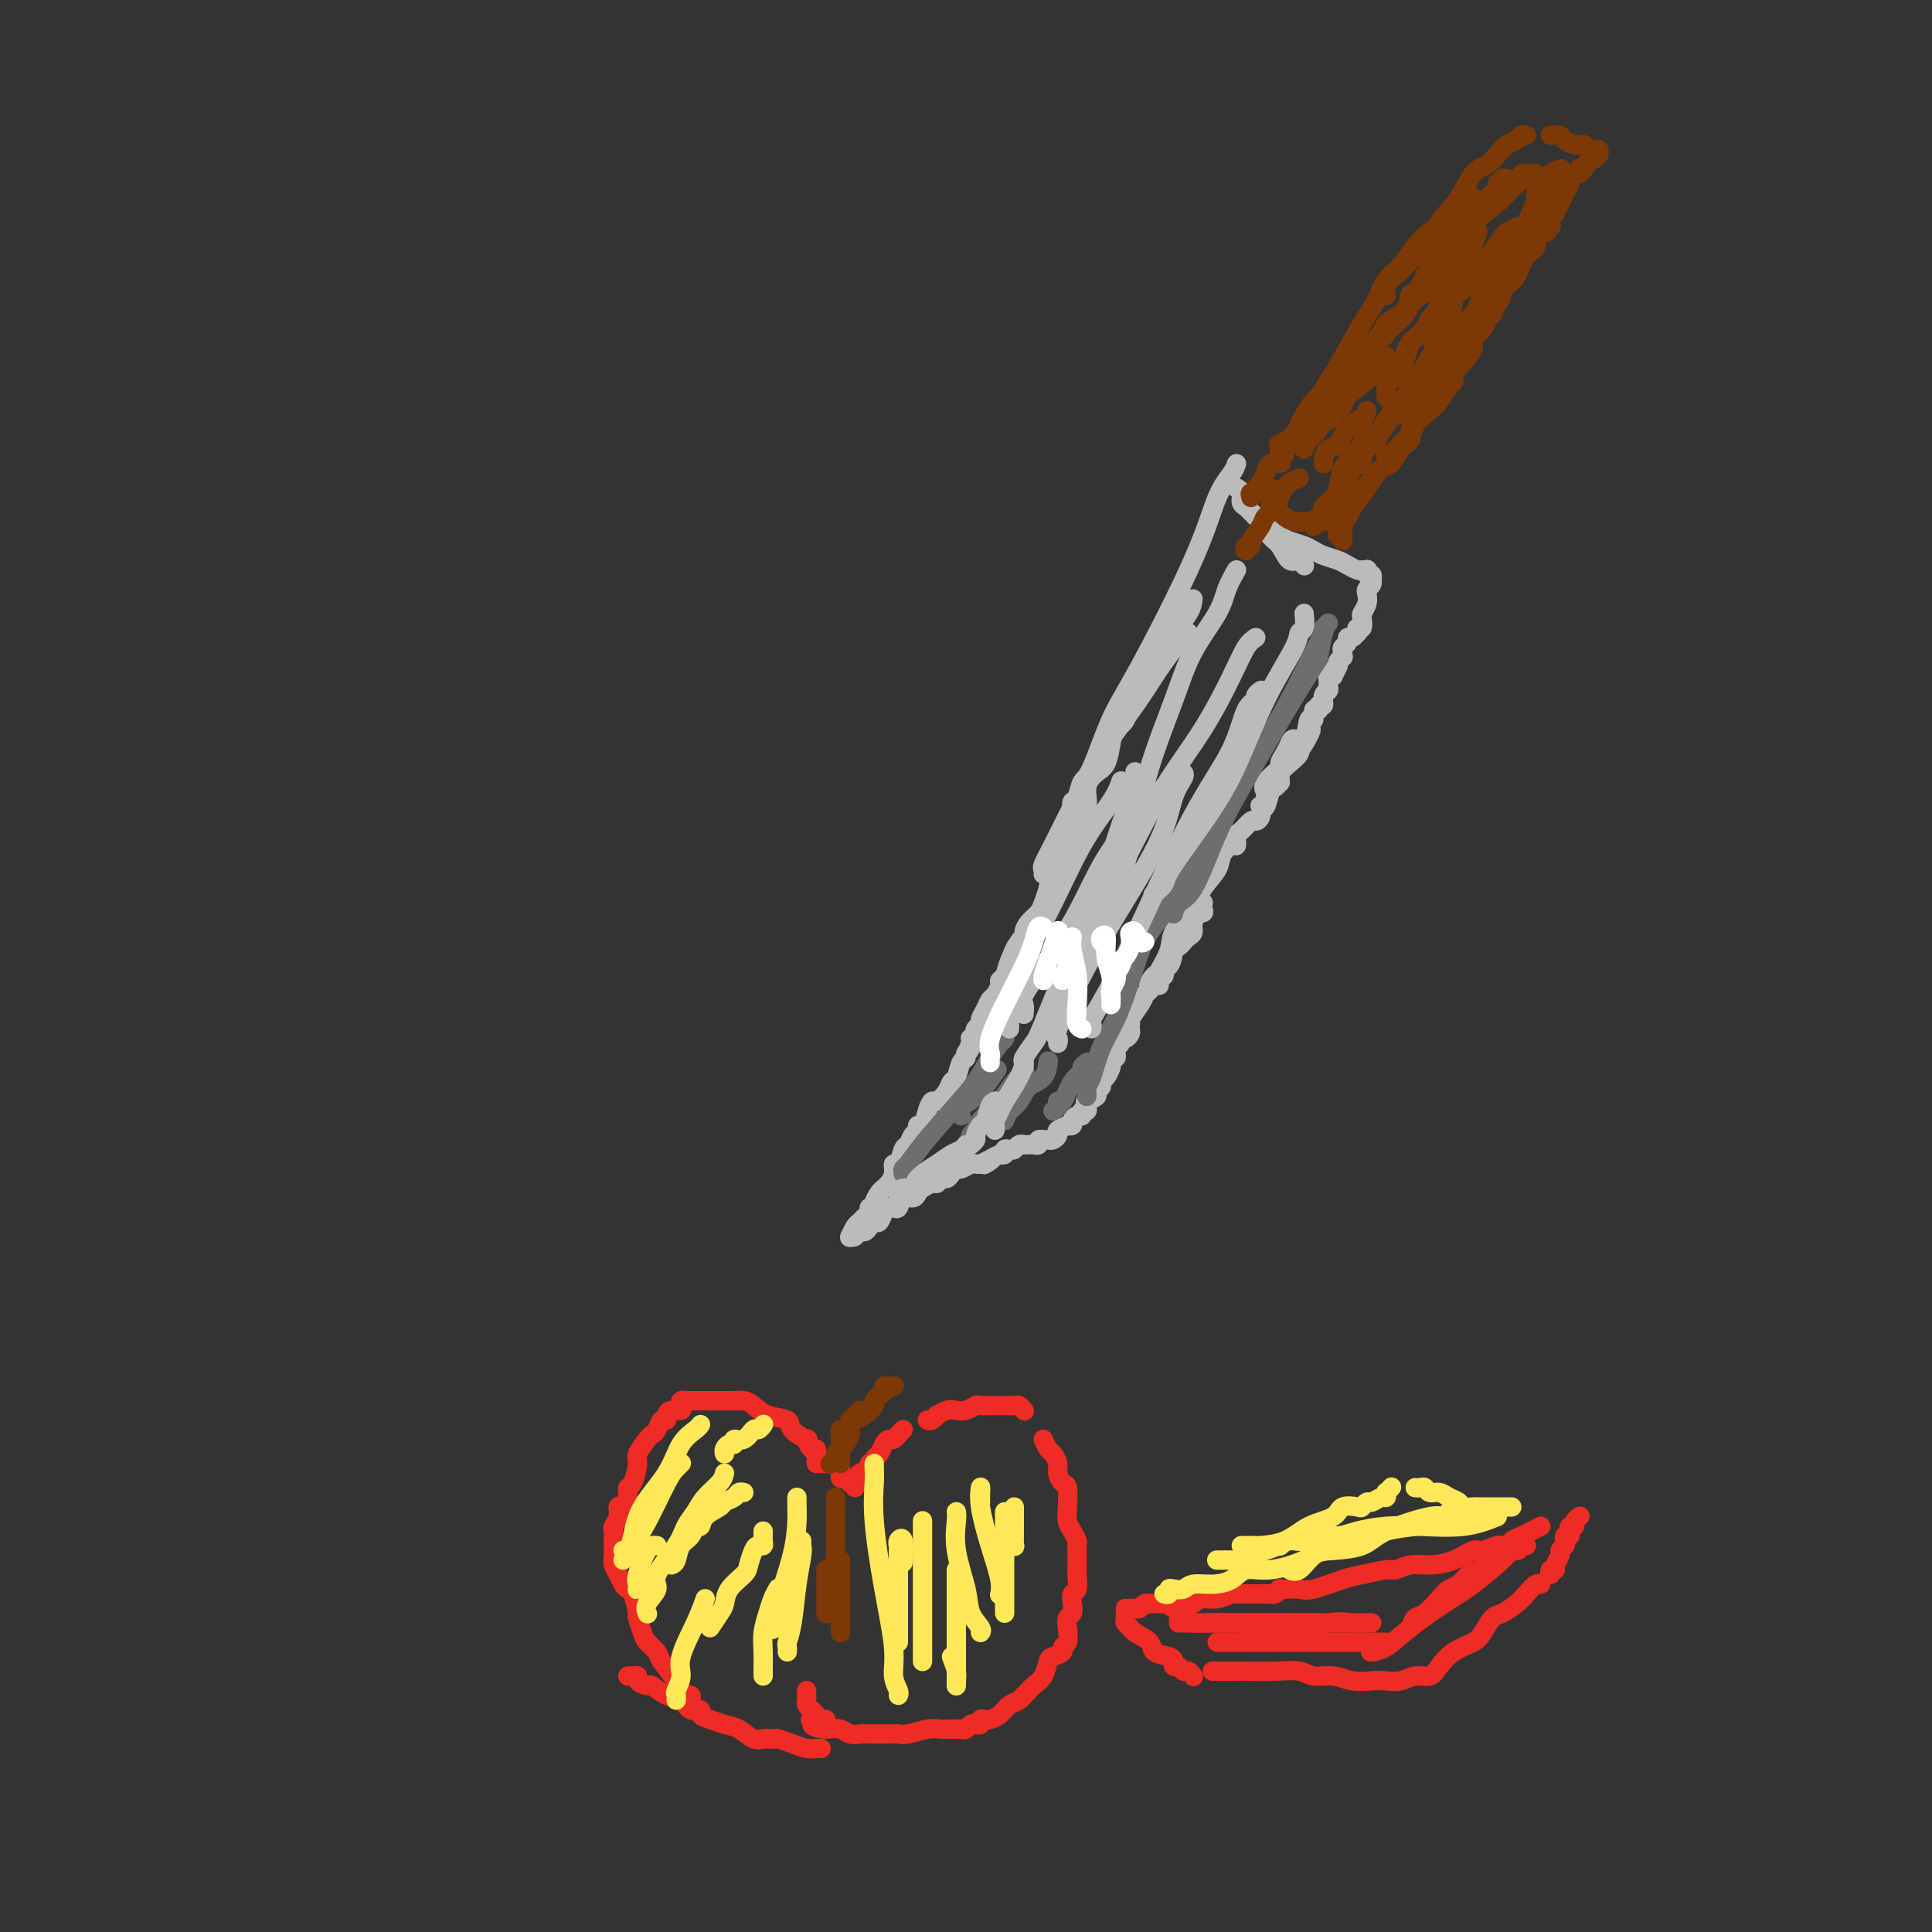 <svg viewBox='0 0 400 400' version='1.1' xmlns='http://www.w3.org/2000/svg' xmlns:xlink='http://www.w3.org/1999/xlink'><rect x="0" y="0" width="400" height="400" fill="#333333" stroke="none"/><g fill='none' stroke='#BABBBB' stroke-width='4' stroke-linecap='round' stroke-linejoin='round'><path d='M256,96c-0.156,0.513 -0.312,1.026 -1,2c-0.688,0.974 -1.907,2.408 -3,5c-1.093,2.592 -2.061,6.342 -5,13c-2.939,6.658 -7.848,16.225 -11,22c-3.152,5.775 -4.547,7.757 -6,11c-1.453,3.243 -2.964,7.748 -4,10c-1.036,2.252 -1.598,2.250 -2,3c-0.402,0.750 -0.644,2.253 -1,3c-0.356,0.747 -0.827,0.740 -1,1c-0.173,0.260 -0.050,0.789 0,1c0.050,0.211 0.025,0.106 0,0'/><path d='M246,131c-1.595,1.725 -3.189,3.451 -5,6c-1.811,2.549 -3.838,5.923 -6,9c-2.162,3.077 -4.460,5.857 -7,10c-2.540,4.143 -5.322,9.650 -7,13c-1.678,3.350 -2.254,4.544 -3,6c-0.746,1.456 -1.664,3.174 -2,4c-0.336,0.826 -0.090,0.761 0,1c0.090,0.239 0.026,0.783 0,1c-0.026,0.217 -0.013,0.109 0,0'/><path d='M247,124c-0.106,0.862 -0.212,1.724 -1,3c-0.788,1.276 -2.257,2.966 -3,4c-0.743,1.034 -0.760,1.412 -1,2c-0.240,0.588 -0.702,1.384 -1,2c-0.298,0.616 -0.432,1.050 -1,2c-0.568,0.950 -1.570,2.414 -2,3c-0.430,0.586 -0.286,0.294 -1,1c-0.714,0.706 -2.285,2.409 -3,4c-0.715,1.591 -0.575,3.069 -1,4c-0.425,0.931 -1.414,1.315 -2,2c-0.586,0.685 -0.768,1.672 -1,3c-0.232,1.328 -0.515,2.999 -1,4c-0.485,1.001 -1.172,1.333 -2,2c-0.828,0.667 -1.799,1.669 -2,3c-0.201,1.331 0.366,2.991 0,4c-0.366,1.009 -1.666,1.368 -2,2c-0.334,0.632 0.299,1.538 0,2c-0.299,0.462 -1.528,0.481 -2,1c-0.472,0.519 -0.186,1.538 0,2c0.186,0.462 0.271,0.367 0,1c-0.271,0.633 -0.899,1.993 -1,3c-0.101,1.007 0.325,1.659 0,2c-0.325,0.341 -1.400,0.370 -2,1c-0.600,0.630 -0.725,1.860 -1,3c-0.275,1.140 -0.700,2.189 -1,3c-0.300,0.811 -0.476,1.382 -1,2c-0.524,0.618 -1.394,1.282 -2,2c-0.606,0.718 -0.946,1.492 -1,2c-0.054,0.508 0.178,0.752 0,1c-0.178,0.248 -0.765,0.499 -1,1c-0.235,0.501 -0.117,1.250 0,2'/><path d='M211,197c-5.747,11.217 -2.113,2.759 -1,0c1.113,-2.759 -0.293,0.182 -1,2c-0.707,1.818 -0.714,2.514 -1,3c-0.286,0.486 -0.850,0.763 -1,1c-0.150,0.237 0.113,0.434 0,1c-0.113,0.566 -0.604,1.499 -1,2c-0.396,0.501 -0.698,0.568 -1,1c-0.302,0.432 -0.603,1.229 -1,2c-0.397,0.771 -0.890,1.517 -1,2c-0.110,0.483 0.163,0.704 0,1c-0.163,0.296 -0.762,0.667 -1,1c-0.238,0.333 -0.116,0.628 0,1c0.116,0.372 0.227,0.821 0,1c-0.227,0.179 -0.792,0.087 -1,0c-0.208,-0.087 -0.059,-0.168 0,0c0.059,0.168 0.030,0.584 0,1'/><path d='M201,216c-1.483,3.120 -0.190,1.421 0,1c0.190,-0.421 -0.723,0.436 -1,1c-0.277,0.564 0.081,0.836 0,1c-0.081,0.164 -0.603,0.220 -1,1c-0.397,0.780 -0.670,2.285 -1,3c-0.330,0.715 -0.719,0.641 -1,1c-0.281,0.359 -0.456,1.151 -1,2c-0.544,0.849 -1.456,1.753 -2,2c-0.544,0.247 -0.719,-0.165 -1,0c-0.281,0.165 -0.667,0.908 -1,2c-0.333,1.092 -0.614,2.535 -1,3c-0.386,0.465 -0.877,-0.046 -1,0c-0.123,0.046 0.122,0.651 0,1c-0.122,0.349 -0.611,0.442 -1,1c-0.389,0.558 -0.678,1.581 -1,2c-0.322,0.419 -0.678,0.234 -1,1c-0.322,0.766 -0.611,2.481 -1,3c-0.389,0.519 -0.877,-0.160 -1,0c-0.123,0.160 0.121,1.160 0,2c-0.121,0.840 -0.606,1.521 -1,2c-0.394,0.479 -0.698,0.754 -1,1c-0.302,0.246 -0.602,0.461 -1,1c-0.398,0.539 -0.894,1.401 -1,2c-0.106,0.599 0.179,0.934 0,1c-0.179,0.066 -0.821,-0.138 -1,0c-0.179,0.138 0.106,0.619 0,1c-0.106,0.381 -0.603,0.663 -1,1c-0.397,0.337 -0.694,0.730 -1,1c-0.306,0.270 -0.621,0.419 -1,1c-0.379,0.581 -0.823,1.595 -1,2c-0.177,0.405 -0.089,0.203 0,0'/><path d='M176,256c0.333,0.119 0.667,0.238 1,0c0.333,-0.238 0.667,-0.832 1,-1c0.333,-0.168 0.667,0.092 1,0c0.333,-0.092 0.667,-0.536 1,-1c0.333,-0.464 0.667,-0.948 1,-1c0.333,-0.052 0.667,0.328 1,0c0.333,-0.328 0.666,-1.364 1,-2c0.334,-0.636 0.671,-0.874 1,-1c0.329,-0.126 0.652,-0.142 1,0c0.348,0.142 0.722,0.442 1,0c0.278,-0.442 0.459,-1.625 1,-2c0.541,-0.375 1.440,0.058 2,0c0.560,-0.058 0.780,-0.608 1,-1c0.220,-0.392 0.440,-0.626 1,-1c0.560,-0.374 1.459,-0.887 2,-1c0.541,-0.113 0.722,0.176 1,0c0.278,-0.176 0.651,-0.817 1,-1c0.349,-0.183 0.675,0.091 1,0c0.325,-0.091 0.650,-0.546 1,-1c0.350,-0.454 0.724,-0.906 1,-1c0.276,-0.094 0.452,0.171 1,0c0.548,-0.171 1.466,-0.778 2,-1c0.534,-0.222 0.682,-0.060 1,0c0.318,0.060 0.805,0.017 1,0c0.195,-0.017 0.097,-0.009 0,0'/><path d='M203,241c4.376,-2.276 1.818,-0.465 1,0c-0.818,0.465 0.106,-0.415 1,-1c0.894,-0.585 1.759,-0.875 2,-1c0.241,-0.125 -0.143,-0.085 0,0c0.143,0.085 0.811,0.215 1,0c0.189,-0.215 -0.103,-0.776 0,-1c0.103,-0.224 0.601,-0.113 1,0c0.399,0.113 0.698,0.226 1,0c0.302,-0.226 0.605,-0.793 1,-1c0.395,-0.207 0.880,-0.054 1,0c0.120,0.054 -0.127,0.011 0,0c0.127,-0.011 0.626,0.011 1,0c0.374,-0.011 0.622,-0.055 1,0c0.378,0.055 0.885,0.211 1,0c0.115,-0.211 -0.161,-0.788 0,-1c0.161,-0.212 0.760,-0.061 1,0c0.240,0.061 0.120,0.030 0,0'/><path d='M216,236c-0.092,0.007 -0.184,0.013 0,0c0.184,-0.013 0.646,-0.046 1,0c0.354,0.046 0.602,0.170 1,0c0.398,-0.170 0.948,-0.633 1,-1c0.052,-0.367 -0.393,-0.637 0,-1c0.393,-0.363 1.625,-0.819 2,-1c0.375,-0.181 -0.106,-0.086 0,0c0.106,0.086 0.798,0.163 1,0c0.202,-0.163 -0.086,-0.565 0,-1c0.086,-0.435 0.545,-0.904 1,-1c0.455,-0.096 0.907,0.181 1,0c0.093,-0.181 -0.171,-0.819 0,-1c0.171,-0.181 0.778,0.096 1,0c0.222,-0.096 0.060,-0.564 0,-1c-0.060,-0.436 -0.017,-0.839 0,-1c0.017,-0.161 0.009,-0.081 0,0'/><path d='M225,228c-0.235,0.089 -0.470,0.178 0,0c0.470,-0.178 1.645,-0.624 2,-1c0.355,-0.376 -0.112,-0.682 0,-1c0.112,-0.318 0.801,-0.648 1,-1c0.199,-0.352 -0.091,-0.725 0,-1c0.091,-0.275 0.564,-0.451 1,-1c0.436,-0.549 0.835,-1.471 1,-2c0.165,-0.529 0.096,-0.667 0,-1c-0.096,-0.333 -0.218,-0.863 0,-1c0.218,-0.137 0.776,0.117 1,0c0.224,-0.117 0.115,-0.605 0,-1c-0.115,-0.395 -0.237,-0.697 0,-1c0.237,-0.303 0.834,-0.606 1,-1c0.166,-0.394 -0.099,-0.880 0,-1c0.099,-0.120 0.563,0.126 1,0c0.437,-0.126 0.847,-0.623 1,-1c0.153,-0.377 0.047,-0.632 0,-1c-0.047,-0.368 -0.037,-0.849 0,-1c0.037,-0.151 0.100,0.027 0,0c-0.100,-0.027 -0.364,-0.259 0,-1c0.364,-0.741 1.355,-1.993 2,-3c0.645,-1.007 0.943,-1.771 1,-2c0.057,-0.229 -0.127,0.077 0,0c0.127,-0.077 0.563,-0.539 1,-1'/><path d='M238,205c1.996,-3.684 0.485,-1.393 0,-1c-0.485,0.393 0.055,-1.113 1,-2c0.945,-0.887 2.294,-1.155 3,-2c0.706,-0.845 0.768,-2.267 1,-3c0.232,-0.733 0.636,-0.776 1,-1c0.364,-0.224 0.690,-0.627 1,-1c0.310,-0.373 0.604,-0.716 1,-1c0.396,-0.284 0.894,-0.511 1,-1c0.106,-0.489 -0.182,-1.242 0,-2c0.182,-0.758 0.832,-1.523 1,-2c0.168,-0.477 -0.147,-0.667 0,-1c0.147,-0.333 0.756,-0.809 1,-1c0.244,-0.191 0.122,-0.095 0,0'/><path d='M249,187c-0.060,0.303 -0.120,0.606 0,1c0.120,0.394 0.421,0.879 0,1c-0.421,0.121 -1.562,-0.121 -2,0c-0.438,0.121 -0.172,0.605 0,1c0.172,0.395 0.248,0.700 0,1c-0.248,0.300 -0.822,0.595 -1,1c-0.178,0.405 0.039,0.920 0,1c-0.039,0.080 -0.335,-0.277 -1,0c-0.665,0.277 -1.699,1.186 -2,2c-0.301,0.814 0.131,1.532 0,2c-0.131,0.468 -0.823,0.685 -1,1c-0.177,0.315 0.163,0.729 0,1c-0.163,0.271 -0.828,0.399 -1,1c-0.172,0.601 0.150,1.677 0,2c-0.150,0.323 -0.771,-0.105 -1,0c-0.229,0.105 -0.065,0.744 0,1c0.065,0.256 0.033,0.128 0,0'/><path d='M240,204c-0.015,-0.314 -0.031,-0.628 0,-1c0.031,-0.372 0.108,-0.800 0,-1c-0.108,-0.200 -0.403,-0.170 0,-1c0.403,-0.830 1.502,-2.518 2,-4c0.498,-1.482 0.394,-2.756 1,-4c0.606,-1.244 1.920,-2.457 3,-4c1.080,-1.543 1.925,-3.417 3,-5c1.075,-1.583 2.378,-2.876 3,-4c0.622,-1.124 0.561,-2.079 1,-3c0.439,-0.921 1.378,-1.810 2,-2c0.622,-0.190 0.926,0.317 1,0c0.074,-0.317 -0.082,-1.460 0,-2c0.082,-0.540 0.400,-0.478 1,-1c0.600,-0.522 1.480,-1.629 2,-2c0.520,-0.371 0.678,-0.005 1,0c0.322,0.005 0.807,-0.349 1,-1c0.193,-0.651 0.093,-1.599 0,-2c-0.093,-0.401 -0.179,-0.255 0,0c0.179,0.255 0.622,0.619 1,0c0.378,-0.619 0.690,-2.222 1,-3c0.310,-0.778 0.617,-0.733 1,-1c0.383,-0.267 0.840,-0.848 1,-1c0.160,-0.152 0.022,0.125 0,0c-0.022,-0.125 0.071,-0.652 0,-1c-0.071,-0.348 -0.308,-0.516 0,-1c0.308,-0.484 1.160,-1.284 2,-2c0.840,-0.716 1.669,-1.347 2,-2c0.331,-0.653 0.166,-1.326 0,-2'/><path d='M269,154c4.250,-5.976 1.875,-1.417 1,0c-0.875,1.417 -0.250,-0.310 0,-1c0.250,-0.690 0.125,-0.345 0,0'/><path d='M262,166c-0.025,-0.347 -0.050,-0.694 0,-1c0.050,-0.306 0.174,-0.571 0,-1c-0.174,-0.429 -0.646,-1.021 0,-2c0.646,-0.979 2.410,-2.344 3,-3c0.590,-0.656 0.007,-0.602 0,-1c-0.007,-0.398 0.561,-1.247 1,-2c0.439,-0.753 0.749,-1.411 1,-2c0.251,-0.589 0.444,-1.108 1,-1c0.556,0.108 1.473,0.843 2,0c0.527,-0.843 0.662,-3.263 1,-4c0.338,-0.737 0.879,0.211 1,0c0.121,-0.211 -0.179,-1.580 0,-2c0.179,-0.420 0.836,0.109 1,0c0.164,-0.109 -0.166,-0.855 0,-1c0.166,-0.145 0.829,0.312 1,0c0.171,-0.312 -0.151,-1.394 0,-2c0.151,-0.606 0.775,-0.737 1,-1c0.225,-0.263 0.050,-0.658 0,-1c-0.050,-0.342 0.025,-0.631 0,-1c-0.025,-0.369 -0.150,-0.820 0,-1c0.150,-0.180 0.575,-0.090 1,0'/><path d='M276,140c2.101,-4.200 0.353,-1.699 0,-1c-0.353,0.699 0.690,-0.405 1,-1c0.310,-0.595 -0.113,-0.682 0,-1c0.113,-0.318 0.762,-0.869 1,-1c0.238,-0.131 0.064,0.157 0,0c-0.064,-0.157 -0.018,-0.759 0,-1c0.018,-0.241 0.009,-0.120 0,0'/><path d='M278,135c-0.119,-0.342 -0.238,-0.684 0,-1c0.238,-0.316 0.835,-0.605 1,-1c0.165,-0.395 -0.100,-0.895 0,-1c0.100,-0.105 0.566,0.184 1,0c0.434,-0.184 0.834,-0.841 1,-1c0.166,-0.159 0.096,0.179 0,0c-0.096,-0.179 -0.218,-0.877 0,-1c0.218,-0.123 0.777,0.328 1,0c0.223,-0.328 0.111,-1.436 0,-2c-0.111,-0.564 -0.222,-0.585 0,-1c0.222,-0.415 0.778,-1.225 1,-2c0.222,-0.775 0.112,-1.514 0,-2c-0.112,-0.486 -0.226,-0.718 0,-1c0.226,-0.282 0.792,-0.614 1,-1c0.208,-0.386 0.060,-0.824 0,-1c-0.060,-0.176 -0.030,-0.088 0,0'/><path d='M284,120c0.111,-0.453 0.223,-0.906 0,-1c-0.223,-0.094 -0.780,0.172 -1,0c-0.220,-0.172 -0.104,-0.781 0,-1c0.104,-0.219 0.195,-0.048 0,0c-0.195,0.048 -0.675,-0.029 -1,0c-0.325,0.029 -0.496,0.162 -1,0c-0.504,-0.162 -1.341,-0.621 -2,-1c-0.659,-0.379 -1.138,-0.679 -2,-1c-0.862,-0.321 -2.106,-0.663 -3,-1c-0.894,-0.337 -1.439,-0.667 -2,-1c-0.561,-0.333 -1.138,-0.667 -2,-1c-0.862,-0.333 -2.009,-0.664 -3,-1c-0.991,-0.336 -1.825,-0.678 -2,-1c-0.175,-0.322 0.308,-0.625 0,-1c-0.308,-0.375 -1.407,-0.822 -2,-1c-0.593,-0.178 -0.681,-0.086 -1,0c-0.319,0.086 -0.869,0.167 -1,0c-0.131,-0.167 0.157,-0.584 0,-1c-0.157,-0.416 -0.759,-0.833 -1,-1c-0.241,-0.167 -0.120,-0.083 0,0'/><path d='M256,101c-0.120,-0.059 -0.240,-0.119 0,0c0.240,0.119 0.841,0.415 1,1c0.159,0.585 -0.123,1.459 0,2c0.123,0.541 0.652,0.748 1,1c0.348,0.252 0.516,0.548 1,1c0.484,0.452 1.285,1.059 2,2c0.715,0.941 1.344,2.217 2,3c0.656,0.783 1.339,1.072 2,2c0.661,0.928 1.301,2.496 2,3c0.699,0.504 1.457,-0.057 2,0c0.543,0.057 0.869,0.730 1,1c0.131,0.270 0.065,0.135 0,0'/></g>
<g fill='none' stroke='#7C3805' stroke-width='4' stroke-linecap='round' stroke-linejoin='round'><path d='M259,103c-0.122,-0.454 -0.244,-0.909 0,-1c0.244,-0.091 0.853,0.180 1,0c0.147,-0.180 -0.169,-0.812 0,-1c0.169,-0.188 0.823,0.069 1,0c0.177,-0.069 -0.124,-0.466 0,-1c0.124,-0.534 0.673,-1.207 1,-2c0.327,-0.793 0.431,-1.705 1,-2c0.569,-0.295 1.603,0.026 2,0c0.397,-0.026 0.158,-0.399 0,-1c-0.158,-0.601 -0.235,-1.431 0,-2c0.235,-0.569 0.781,-0.877 1,-1c0.219,-0.123 0.109,-0.062 0,0'/><path d='M265,93c0.078,-0.467 0.156,-0.935 0,-1c-0.156,-0.065 -0.547,0.272 0,0c0.547,-0.272 2.033,-1.153 3,-2c0.967,-0.847 1.417,-1.659 2,-3c0.583,-1.341 1.301,-3.210 2,-4c0.699,-0.790 1.378,-0.502 2,-1c0.622,-0.498 1.185,-1.783 2,-3c0.815,-1.217 1.882,-2.368 3,-3c1.118,-0.632 2.289,-0.747 3,-1c0.711,-0.253 0.964,-0.644 1,-1c0.036,-0.356 -0.145,-0.678 0,-1c0.145,-0.322 0.616,-0.644 1,-1c0.384,-0.356 0.680,-0.744 1,-1c0.320,-0.256 0.663,-0.379 1,-1c0.337,-0.621 0.668,-1.741 1,-2c0.332,-0.259 0.666,0.344 1,0c0.334,-0.344 0.666,-1.636 1,-2c0.334,-0.364 0.668,0.201 1,0c0.332,-0.201 0.662,-1.167 1,-2c0.338,-0.833 0.683,-1.533 1,-2c0.317,-0.467 0.607,-0.703 1,-1c0.393,-0.297 0.889,-0.657 1,-1c0.111,-0.343 -0.162,-0.669 0,-1c0.162,-0.331 0.761,-0.666 1,-1c0.239,-0.334 0.120,-0.667 0,-1'/><path d='M295,57c4.879,-5.521 2.076,-1.324 1,0c-1.076,1.324 -0.424,-0.223 0,-1c0.424,-0.777 0.620,-0.782 1,-1c0.380,-0.218 0.943,-0.649 1,-1c0.057,-0.351 -0.393,-0.622 0,-1c0.393,-0.378 1.629,-0.861 2,-1c0.371,-0.139 -0.124,0.068 0,0c0.124,-0.068 0.868,-0.410 1,-1c0.132,-0.590 -0.349,-1.428 0,-2c0.349,-0.572 1.528,-0.878 2,-1c0.472,-0.122 0.236,-0.061 0,0'/><path d='M278,112c-0.006,-0.327 -0.012,-0.655 0,-1c0.012,-0.345 0.042,-0.708 0,-1c-0.042,-0.292 -0.156,-0.512 0,-1c0.156,-0.488 0.582,-1.243 1,-2c0.418,-0.757 0.829,-1.517 1,-2c0.171,-0.483 0.101,-0.689 1,-2c0.899,-1.311 2.765,-3.727 4,-5c1.235,-1.273 1.837,-1.402 2,-2c0.163,-0.598 -0.115,-1.663 0,-2c0.115,-0.337 0.623,0.054 1,0c0.377,-0.054 0.622,-0.553 1,-1c0.378,-0.447 0.890,-0.841 1,-1c0.110,-0.159 -0.182,-0.083 0,0c0.182,0.083 0.836,0.173 1,0c0.164,-0.173 -0.163,-0.609 0,-1c0.163,-0.391 0.817,-0.738 1,-1c0.183,-0.262 -0.105,-0.439 0,-1c0.105,-0.561 0.602,-1.508 1,-2c0.398,-0.492 0.698,-0.531 1,-1c0.302,-0.469 0.606,-1.369 1,-2c0.394,-0.631 0.879,-0.994 1,-1c0.121,-0.006 -0.121,0.345 0,0c0.121,-0.345 0.606,-1.384 1,-2c0.394,-0.616 0.697,-0.808 1,-1'/><path d='M298,80c3.166,-4.964 1.082,-1.375 1,-1c-0.082,0.375 1.837,-2.463 3,-4c1.163,-1.537 1.568,-1.773 2,-2c0.432,-0.227 0.890,-0.447 1,-1c0.110,-0.553 -0.128,-1.441 0,-2c0.128,-0.559 0.622,-0.789 1,-1c0.378,-0.211 0.640,-0.403 1,-1c0.360,-0.597 0.817,-1.599 1,-2c0.183,-0.401 0.091,-0.200 0,0'/><path d='M311,61c0.048,-0.133 0.095,-0.265 0,0c-0.095,0.265 -0.333,0.928 -1,2c-0.667,1.072 -1.764,2.552 -3,4c-1.236,1.448 -2.611,2.863 -4,4c-1.389,1.137 -2.791,1.996 -4,3c-1.209,1.004 -2.226,2.152 -3,3c-0.774,0.848 -1.307,1.396 -2,2c-0.693,0.604 -1.547,1.263 -2,2c-0.453,0.737 -0.506,1.553 -1,2c-0.494,0.447 -1.428,0.525 -2,1c-0.572,0.475 -0.783,1.346 -1,2c-0.217,0.654 -0.440,1.091 -1,2c-0.560,0.909 -1.456,2.290 -2,3c-0.544,0.710 -0.737,0.750 -1,1c-0.263,0.250 -0.595,0.710 -1,1c-0.405,0.290 -0.882,0.410 -1,1c-0.118,0.590 0.122,1.649 0,2c-0.122,0.351 -0.607,-0.008 -1,0c-0.393,0.008 -0.693,0.382 -1,1c-0.307,0.618 -0.621,1.479 -1,2c-0.379,0.521 -0.822,0.703 -1,1c-0.178,0.297 -0.090,0.710 0,1c0.090,0.290 0.182,0.456 0,1c-0.182,0.544 -0.636,1.465 -1,2c-0.364,0.535 -0.636,0.682 -1,1c-0.364,0.318 -0.818,0.805 -1,1c-0.182,0.195 -0.091,0.097 0,0'/><path d='M274,108c-0.335,0.000 -0.670,0.001 -1,0c-0.330,-0.001 -0.655,-0.003 -1,0c-0.345,0.003 -0.709,0.011 -1,0c-0.291,-0.011 -0.508,-0.040 -1,0c-0.492,0.040 -1.260,0.151 -2,0c-0.740,-0.151 -1.452,-0.562 -2,-1c-0.548,-0.438 -0.930,-0.901 -1,-1c-0.070,-0.099 0.174,0.166 0,0c-0.174,-0.166 -0.764,-0.762 -1,-1c-0.236,-0.238 -0.118,-0.119 0,0'/><path d='M264,105c-0.423,-0.024 -0.845,-0.048 -1,0c-0.155,0.048 -0.041,0.167 0,0c0.041,-0.167 0.011,-0.619 0,-1c-0.011,-0.381 -0.003,-0.690 0,-1c0.003,-0.310 0.001,-0.619 0,-1c-0.001,-0.381 -0.000,-0.833 0,-1c0.000,-0.167 0.000,-0.048 0,0c-0.000,0.048 -0.000,0.024 0,0'/><path d='M270,93c0.225,-0.685 0.450,-1.371 1,-2c0.550,-0.629 1.425,-1.202 2,-2c0.575,-0.798 0.851,-1.821 1,-2c0.149,-0.179 0.172,0.486 1,0c0.828,-0.486 2.460,-2.124 3,-3c0.540,-0.876 -0.013,-0.992 1,-2c1.013,-1.008 3.591,-2.909 5,-4c1.409,-1.091 1.649,-1.371 2,-2c0.351,-0.629 0.815,-1.608 1,-2c0.185,-0.392 0.093,-0.196 0,0'/><path d='M269,99c-1.099,0.443 -2.197,0.885 -3,2c-0.803,1.115 -1.310,2.902 -2,4c-0.690,1.098 -1.561,1.508 -2,2c-0.439,0.492 -0.444,1.066 -1,2c-0.556,0.934 -1.662,2.229 -2,3c-0.338,0.771 0.092,1.019 0,1c-0.092,-0.019 -0.705,-0.304 -1,0c-0.295,0.304 -0.272,1.197 0,1c0.272,-0.197 0.792,-1.485 1,-2c0.208,-0.515 0.104,-0.258 0,0'/><path d='M291,73c0.099,-0.552 0.197,-1.105 1,-2c0.803,-0.895 2.309,-2.133 3,-3c0.691,-0.867 0.565,-1.364 1,-2c0.435,-0.636 1.429,-1.411 2,-2c0.571,-0.589 0.719,-0.991 1,-1c0.281,-0.009 0.695,0.377 1,0c0.305,-0.377 0.502,-1.516 1,-2c0.498,-0.484 1.296,-0.312 2,-1c0.704,-0.688 1.312,-2.236 2,-3c0.688,-0.764 1.454,-0.744 2,-1c0.546,-0.256 0.870,-0.787 1,-1c0.130,-0.213 0.065,-0.106 0,0'/><path d='M283,90c-1.068,1.996 -2.136,3.992 -3,5c-0.864,1.008 -1.523,1.030 -2,2c-0.477,0.970 -0.772,2.890 -1,4c-0.228,1.110 -0.391,1.410 -1,2c-0.609,0.590 -1.666,1.468 -2,2c-0.334,0.532 0.054,0.717 0,1c-0.054,0.283 -0.551,0.663 -1,1c-0.449,0.337 -0.852,0.629 -1,1c-0.148,0.371 -0.042,0.820 0,1c0.042,0.180 0.021,0.090 0,0'/><path d='M279,96c0.044,-0.602 0.087,-1.203 1,-2c0.913,-0.797 2.694,-1.788 4,-3c1.306,-1.212 2.137,-2.645 3,-4c0.863,-1.355 1.759,-2.632 3,-4c1.241,-1.368 2.826,-2.827 4,-4c1.174,-1.173 1.937,-2.058 3,-3c1.063,-0.942 2.428,-1.940 3,-3c0.572,-1.060 0.353,-2.183 1,-3c0.647,-0.817 2.159,-1.330 3,-2c0.841,-0.670 1.009,-1.499 1,-2c-0.009,-0.501 -0.195,-0.673 0,-1c0.195,-0.327 0.770,-0.808 1,-1c0.230,-0.192 0.115,-0.096 0,0'/><path d='M315,36c0.163,0.270 0.326,0.539 0,1c-0.326,0.461 -1.140,1.112 -2,2c-0.860,0.888 -1.766,2.012 -3,3c-1.234,0.988 -2.795,1.841 -4,3c-1.205,1.159 -2.053,2.624 -3,4c-0.947,1.376 -1.991,2.664 -3,4c-1.009,1.336 -1.982,2.720 -3,4c-1.018,1.280 -2.079,2.455 -3,3c-0.921,0.545 -1.700,0.461 -2,1c-0.300,0.539 -0.121,1.703 0,2c0.121,0.297 0.182,-0.271 0,0c-0.182,0.271 -0.609,1.382 -1,2c-0.391,0.618 -0.748,0.743 -1,1c-0.252,0.257 -0.400,0.645 -1,1c-0.600,0.355 -1.654,0.677 -2,1c-0.346,0.323 0.015,0.648 0,1c-0.015,0.352 -0.405,0.732 -1,1c-0.595,0.268 -1.393,0.425 -2,1c-0.607,0.575 -1.023,1.568 -1,2c0.023,0.432 0.484,0.305 0,1c-0.484,0.695 -1.913,2.214 -3,3c-1.087,0.786 -1.831,0.840 -2,1c-0.169,0.160 0.236,0.427 0,1c-0.236,0.573 -1.114,1.453 -2,2c-0.886,0.547 -1.779,0.760 -2,1c-0.221,0.240 0.229,0.508 0,1c-0.229,0.492 -1.139,1.209 -2,2c-0.861,0.791 -1.675,1.654 -2,2c-0.325,0.346 -0.163,0.173 0,0'/><path d='M269,89c0.465,-0.342 0.930,-0.685 1,-1c0.070,-0.315 -0.255,-0.604 0,-1c0.255,-0.396 1.091,-0.899 2,-2c0.909,-1.101 1.891,-2.799 3,-4c1.109,-1.201 2.345,-1.906 3,-3c0.655,-1.094 0.731,-2.576 2,-4c1.269,-1.424 3.732,-2.789 5,-4c1.268,-1.211 1.341,-2.268 2,-3c0.659,-0.732 1.904,-1.140 3,-2c1.096,-0.860 2.042,-2.171 3,-3c0.958,-0.829 1.928,-1.175 3,-2c1.072,-0.825 2.246,-2.128 3,-3c0.754,-0.872 1.088,-1.312 2,-2c0.912,-0.688 2.404,-1.625 3,-2c0.596,-0.375 0.298,-0.187 0,0'/><path d='M301,61c-0.016,1.291 -0.032,2.582 -1,5c-0.968,2.418 -2.890,5.963 -4,8c-1.110,2.037 -1.410,2.566 -2,3c-0.590,0.434 -1.469,0.771 -2,2c-0.531,1.229 -0.713,3.348 -1,4c-0.287,0.652 -0.679,-0.165 -1,0c-0.321,0.165 -0.571,1.312 -1,2c-0.429,0.688 -1.039,0.916 -1,1c0.039,0.084 0.725,0.024 1,0c0.275,-0.024 0.137,-0.012 0,0'/><path d='M305,69c-0.148,-0.334 -0.296,-0.668 0,-1c0.296,-0.332 1.037,-0.663 2,-2c0.963,-1.337 2.147,-3.679 3,-5c0.853,-1.321 1.375,-1.619 2,-2c0.625,-0.381 1.352,-0.844 2,-2c0.648,-1.156 1.218,-3.003 2,-4c0.782,-0.997 1.777,-1.144 2,-2c0.223,-0.856 -0.324,-2.423 0,-3c0.324,-0.577 1.521,-0.165 2,0c0.479,0.165 0.239,0.082 0,0'/><path d='M296,56c0.017,-0.473 0.035,-0.947 0,-1c-0.035,-0.053 -0.122,0.313 0,0c0.122,-0.313 0.452,-1.306 1,-2c0.548,-0.694 1.314,-1.090 2,-2c0.686,-0.910 1.293,-2.335 2,-3c0.707,-0.665 1.514,-0.570 2,-1c0.486,-0.430 0.652,-1.387 1,-2c0.348,-0.613 0.880,-0.884 1,-1c0.120,-0.116 -0.172,-0.076 0,0c0.172,0.076 0.806,0.189 1,0c0.194,-0.189 -0.054,-0.680 0,-1c0.054,-0.320 0.411,-0.468 1,-1c0.589,-0.532 1.412,-1.449 2,-2c0.588,-0.551 0.941,-0.735 1,-1c0.059,-0.265 -0.176,-0.610 0,-1c0.176,-0.390 0.765,-0.826 1,-1c0.235,-0.174 0.118,-0.087 0,0'/><path d='M312,37c-0.349,0.382 -0.698,0.763 -1,1c-0.302,0.237 -0.558,0.328 -1,1c-0.442,0.672 -1.069,1.924 -2,3c-0.931,1.076 -2.165,1.976 -3,3c-0.835,1.024 -1.271,2.171 -2,3c-0.729,0.829 -1.750,1.340 -2,2c-0.250,0.660 0.270,1.469 0,2c-0.270,0.531 -1.330,0.782 -2,1c-0.670,0.218 -0.950,0.402 -1,1c-0.050,0.598 0.130,1.611 0,2c-0.130,0.389 -0.571,0.156 -1,0c-0.429,-0.156 -0.846,-0.234 -1,0c-0.154,0.234 -0.044,0.781 0,1c0.044,0.219 0.022,0.109 0,0'/><path d='M297,54c1.099,-0.572 2.199,-1.143 3,-2c0.801,-0.857 1.304,-1.999 2,-3c0.696,-1.001 1.587,-1.862 3,-3c1.413,-1.138 3.349,-2.554 5,-4c1.651,-1.446 3.017,-2.923 4,-4c0.983,-1.077 1.583,-1.752 2,-2c0.417,-0.248 0.651,-0.067 1,0c0.349,0.067 0.814,0.019 1,0c0.186,-0.019 0.093,-0.010 0,0'/><path d='M318,36c0.000,0.336 0.000,0.672 0,1c0.000,0.328 0.000,0.649 0,1c0.000,0.351 0.000,0.733 0,1c0.000,0.267 0.000,0.418 0,1c0.000,0.582 0.000,1.595 0,2c0.000,0.405 0.000,0.203 0,0'/><path d='M314,47c0.160,0.522 0.320,1.044 0,1c-0.320,-0.044 -1.120,-0.655 -2,0c-0.880,0.655 -1.841,2.574 -3,4c-1.159,1.426 -2.517,2.359 -3,3c-0.483,0.641 -0.091,0.991 -1,2c-0.909,1.009 -3.119,2.677 -4,4c-0.881,1.323 -0.432,2.302 -1,3c-0.568,0.698 -2.152,1.115 -3,2c-0.848,0.885 -0.959,2.238 -1,3c-0.041,0.762 -0.012,0.932 0,1c0.012,0.068 0.006,0.034 0,0'/><path d='M277,111c-0.148,-0.291 -0.297,-0.583 0,-1c0.297,-0.417 1.038,-0.960 1,-1c-0.038,-0.040 -0.856,0.424 0,-1c0.856,-1.424 3.385,-4.737 5,-7c1.615,-2.263 2.315,-3.477 3,-4c0.685,-0.523 1.356,-0.357 2,-1c0.644,-0.643 1.260,-2.096 2,-3c0.740,-0.904 1.602,-1.258 2,-2c0.398,-0.742 0.331,-1.873 1,-3c0.669,-1.127 2.073,-2.251 3,-3c0.927,-0.749 1.376,-1.122 2,-2c0.624,-0.878 1.423,-2.261 2,-3c0.577,-0.739 0.933,-0.835 1,-1c0.067,-0.165 -0.156,-0.400 0,-1c0.156,-0.600 0.689,-1.564 1,-2c0.311,-0.436 0.398,-0.345 1,-1c0.602,-0.655 1.719,-2.058 2,-3c0.281,-0.942 -0.275,-1.425 0,-2c0.275,-0.575 1.382,-1.242 2,-2c0.618,-0.758 0.748,-1.608 1,-2c0.252,-0.392 0.627,-0.328 1,-1c0.373,-0.672 0.744,-2.081 1,-3c0.256,-0.919 0.399,-1.350 1,-2c0.601,-0.650 1.662,-1.521 2,-2c0.338,-0.479 -0.046,-0.565 0,-1c0.046,-0.435 0.523,-1.217 1,-2'/><path d='M314,55c5.968,-8.842 2.386,-2.948 1,-1c-1.386,1.948 -0.578,-0.050 0,-1c0.578,-0.950 0.925,-0.851 1,-1c0.075,-0.149 -0.122,-0.547 0,-1c0.122,-0.453 0.562,-0.962 1,-1c0.438,-0.038 0.874,0.393 1,0c0.126,-0.393 -0.057,-1.612 0,-2c0.057,-0.388 0.355,0.053 1,0c0.645,-0.053 1.637,-0.602 2,-1c0.363,-0.398 0.098,-0.646 0,-1c-0.098,-0.354 -0.028,-0.816 0,-1c0.028,-0.184 0.014,-0.092 0,0'/><path d='M321,45c-0.120,-0.410 -0.239,-0.820 0,-1c0.239,-0.180 0.838,-0.131 1,0c0.162,0.131 -0.111,0.343 0,0c0.111,-0.343 0.608,-1.240 1,-2c0.392,-0.760 0.679,-1.384 1,-2c0.321,-0.616 0.674,-1.223 1,-2c0.326,-0.777 0.623,-1.725 1,-2c0.377,-0.275 0.833,0.122 1,0c0.167,-0.122 0.045,-0.764 0,-1c-0.045,-0.236 -0.013,-0.068 0,0c0.013,0.068 0.006,0.034 0,0'/><path d='M316,51c-0.474,0.487 -0.949,0.975 -2,2c-1.051,1.025 -2.680,2.588 -4,4c-1.320,1.412 -2.331,2.674 -3,4c-0.669,1.326 -0.995,2.714 -2,4c-1.005,1.286 -2.689,2.468 -4,4c-1.311,1.532 -2.250,3.415 -3,5c-0.750,1.585 -1.311,2.873 -2,4c-0.689,1.127 -1.505,2.092 -2,3c-0.495,0.908 -0.669,1.759 -1,2c-0.331,0.241 -0.820,-0.127 -1,0c-0.180,0.127 -0.051,0.751 0,1c0.051,0.249 0.026,0.125 0,0'/><path d='M293,80c0.232,-0.267 0.464,-0.533 1,-1c0.536,-0.467 1.377,-1.134 2,-2c0.623,-0.866 1.028,-1.929 2,-3c0.972,-1.071 2.511,-2.148 4,-4c1.489,-1.852 2.927,-4.480 4,-6c1.073,-1.520 1.781,-1.934 3,-4c1.219,-2.066 2.947,-5.785 4,-8c1.053,-2.215 1.429,-2.926 2,-4c0.571,-1.074 1.338,-2.512 2,-4c0.662,-1.488 1.221,-3.026 2,-4c0.779,-0.974 1.778,-1.385 2,-2c0.222,-0.615 -0.332,-1.433 0,-2c0.332,-0.567 1.551,-0.883 2,-1c0.449,-0.117 0.128,-0.033 0,0c-0.128,0.033 -0.064,0.017 0,0'/><path d='M312,54c0.467,-1.334 0.934,-2.669 2,-4c1.066,-1.331 2.733,-2.660 4,-4c1.267,-1.340 2.136,-2.691 3,-4c0.864,-1.309 1.724,-2.575 2,-3c0.276,-0.425 -0.032,-0.009 0,0c0.032,0.009 0.404,-0.388 1,-1c0.596,-0.612 1.416,-1.440 2,-2c0.584,-0.560 0.931,-0.853 1,-1c0.069,-0.147 -0.140,-0.148 0,0c0.140,0.148 0.630,0.446 1,0c0.370,-0.446 0.621,-1.636 1,-2c0.379,-0.364 0.885,0.098 1,0c0.115,-0.098 -0.161,-0.757 0,-1c0.161,-0.243 0.760,-0.069 1,0c0.240,0.069 0.120,0.035 0,0'/><path d='M331,32c0.089,-0.414 0.178,-0.829 0,-1c-0.178,-0.171 -0.621,-0.099 -1,0c-0.379,0.099 -0.692,0.223 -1,0c-0.308,-0.223 -0.611,-0.795 -1,-1c-0.389,-0.205 -0.864,-0.045 -1,0c-0.136,0.045 0.066,-0.026 0,0c-0.066,0.026 -0.400,0.151 -1,0c-0.600,-0.151 -1.468,-0.576 -2,-1c-0.532,-0.424 -0.730,-0.846 -1,-1c-0.270,-0.154 -0.611,-0.042 -1,0c-0.389,0.042 -0.825,0.012 -1,0c-0.175,-0.012 -0.087,-0.006 0,0'/><path d='M316,28c-0.357,-0.095 -0.714,-0.191 -1,0c-0.286,0.191 -0.503,0.667 -1,1c-0.497,0.333 -1.276,0.521 -2,1c-0.724,0.479 -1.394,1.249 -2,2c-0.606,0.751 -1.148,1.482 -2,2c-0.852,0.518 -2.013,0.823 -3,2c-0.987,1.177 -1.801,3.225 -3,5c-1.199,1.775 -2.784,3.276 -4,5c-1.216,1.724 -2.063,3.671 -3,5c-0.937,1.329 -1.964,2.041 -3,3c-1.036,0.959 -2.082,2.166 -3,3c-0.918,0.834 -1.710,1.296 -2,2c-0.290,0.704 -0.078,1.651 0,2c0.078,0.349 0.022,0.100 0,0c-0.022,-0.100 -0.011,-0.050 0,0'/><path d='M278,74c0.128,-0.209 0.256,-0.418 0,0c-0.256,0.418 -0.898,1.462 -1,2c-0.102,0.538 0.334,0.571 0,1c-0.334,0.429 -1.438,1.255 -2,2c-0.562,0.745 -0.583,1.411 -1,2c-0.417,0.589 -1.230,1.103 -2,2c-0.770,0.897 -1.498,2.176 -2,3c-0.502,0.824 -0.779,1.192 -1,2c-0.221,0.808 -0.385,2.057 -1,3c-0.615,0.943 -1.680,1.582 -2,2c-0.320,0.418 0.104,0.616 0,1c-0.104,0.384 -0.737,0.953 -1,1c-0.263,0.047 -0.157,-0.429 0,-1c0.157,-0.571 0.363,-1.236 1,-2c0.637,-0.764 1.703,-1.625 4,-5c2.297,-3.375 5.826,-9.262 8,-13c2.174,-3.738 2.994,-5.326 4,-7c1.006,-1.674 2.198,-3.435 3,-5c0.802,-1.565 1.216,-2.933 2,-4c0.784,-1.067 1.939,-1.833 3,-3c1.061,-1.167 2.027,-2.736 3,-4c0.973,-1.264 1.954,-2.225 3,-3c1.046,-0.775 2.156,-1.364 3,-2c0.844,-0.636 1.422,-1.318 2,-2'/><path d='M301,44c2.077,-2.061 0.268,-0.212 0,0c-0.268,0.212 1.005,-1.212 2,-2c0.995,-0.788 1.713,-0.939 2,-1c0.287,-0.061 0.144,-0.030 0,0'/><path d='M306,48c-0.979,2.457 -1.957,4.914 -3,7c-1.043,2.086 -2.149,3.800 -3,5c-0.851,1.200 -1.446,1.886 -2,3c-0.554,1.114 -1.066,2.654 -2,4c-0.934,1.346 -2.291,2.497 -3,3c-0.709,0.503 -0.772,0.359 -1,1c-0.228,0.641 -0.621,2.066 -1,3c-0.379,0.934 -0.742,1.376 -1,2c-0.258,0.624 -0.409,1.428 -1,2c-0.591,0.572 -1.623,0.910 -2,1c-0.377,0.090 -0.101,-0.069 0,0c0.101,0.069 0.027,0.365 0,1c-0.027,0.635 -0.008,1.610 0,2c0.008,0.390 0.004,0.195 0,0'/><path d='M283,85c-0.333,0.869 -0.667,1.737 -1,2c-0.333,0.263 -0.666,-0.080 -1,0c-0.334,0.080 -0.671,0.584 -1,1c-0.329,0.416 -0.652,0.745 -1,1c-0.348,0.255 -0.720,0.436 -1,1c-0.280,0.564 -0.467,1.510 -1,2c-0.533,0.490 -1.411,0.524 -2,1c-0.589,0.476 -0.890,1.396 -1,2c-0.110,0.604 -0.029,0.894 0,1c0.029,0.106 0.008,0.029 0,0c-0.008,-0.029 -0.002,-0.008 0,0c0.002,0.008 0.001,0.004 0,0'/></g>
<g fill='none' stroke='#6D6E70' stroke-width='4' stroke-linecap='round' stroke-linejoin='round'><path d='M187,243c-0.062,-0.384 -0.123,-0.769 0,-1c0.123,-0.231 0.431,-0.309 1,-1c0.569,-0.691 1.399,-1.996 3,-4c1.601,-2.004 3.974,-4.708 6,-7c2.026,-2.292 3.706,-4.173 5,-6c1.294,-1.827 2.203,-3.600 3,-5c0.797,-1.400 1.482,-2.427 2,-3c0.518,-0.573 0.870,-0.693 1,-1c0.130,-0.307 0.037,-0.802 0,-1c-0.037,-0.198 -0.019,-0.099 0,0'/><path d='M199,231c-0.220,-0.768 -0.440,-1.536 0,-2c0.440,-0.464 1.542,-0.625 3,-2c1.458,-1.375 3.274,-3.964 4,-5c0.726,-1.036 0.363,-0.518 0,0'/><path d='M201,237c-0.110,-0.768 -0.220,-1.536 0,-2c0.220,-0.464 0.770,-0.626 1,-1c0.230,-0.374 0.139,-0.962 1,-2c0.861,-1.038 2.674,-2.526 4,-4c1.326,-1.474 2.165,-2.935 3,-4c0.835,-1.065 1.667,-1.733 2,-2c0.333,-0.267 0.166,-0.134 0,0'/><path d='M208,232c0.235,-0.700 0.469,-1.400 1,-2c0.531,-0.600 1.358,-1.100 2,-2c0.642,-0.900 1.100,-2.200 2,-3c0.900,-0.800 2.242,-1.100 3,-2c0.758,-0.900 0.931,-2.400 1,-3c0.069,-0.600 0.035,-0.300 0,0'/><path d='M218,230c0.441,-0.281 0.882,-0.562 1,-1c0.118,-0.438 -0.089,-1.034 0,-1c0.089,0.034 0.472,0.699 1,0c0.528,-0.699 1.199,-2.762 2,-4c0.801,-1.238 1.730,-1.651 2,-2c0.270,-0.349 -0.120,-0.632 0,-1c0.120,-0.368 0.748,-0.819 1,-1c0.252,-0.181 0.126,-0.090 0,0'/><path d='M225,227c0.019,-0.331 0.038,-0.661 0,-1c-0.038,-0.339 -0.134,-0.686 0,-1c0.134,-0.314 0.497,-0.594 1,-2c0.503,-1.406 1.145,-3.940 2,-6c0.855,-2.060 1.924,-3.648 3,-6c1.076,-2.352 2.158,-5.468 3,-8c0.842,-2.532 1.444,-4.478 2,-6c0.556,-1.522 1.065,-2.618 2,-4c0.935,-1.382 2.295,-3.048 3,-4c0.705,-0.952 0.753,-1.189 1,-2c0.247,-0.811 0.692,-2.195 1,-3c0.308,-0.805 0.478,-1.030 1,-2c0.522,-0.970 1.397,-2.683 2,-4c0.603,-1.317 0.935,-2.238 1,-3c0.065,-0.762 -0.136,-1.366 0,-2c0.136,-0.634 0.611,-1.298 1,-2c0.389,-0.702 0.693,-1.442 1,-2c0.307,-0.558 0.618,-0.934 1,-1c0.382,-0.066 0.834,0.178 1,0c0.166,-0.178 0.045,-0.779 0,-1c-0.045,-0.221 -0.013,-0.063 0,0c0.013,0.063 0.006,0.032 0,0'/><path d='M250,177c-0.411,0.619 -0.822,1.237 -1,1c-0.178,-0.237 -0.124,-1.330 0,-2c0.124,-0.670 0.318,-0.917 1,-2c0.682,-1.083 1.852,-3.003 3,-5c1.148,-1.997 2.273,-4.072 4,-7c1.727,-2.928 4.056,-6.707 6,-10c1.944,-3.293 3.501,-6.098 5,-9c1.499,-2.902 2.938,-5.902 4,-8c1.062,-2.098 1.748,-3.296 2,-4c0.252,-0.704 0.072,-0.916 0,-1c-0.072,-0.084 -0.036,-0.042 0,0'/><path d='M275,129c-0.306,0.273 -0.612,0.546 -1,2c-0.388,1.454 -0.859,4.088 -1,5c-0.141,0.912 0.047,0.103 -3,5c-3.047,4.897 -9.328,15.502 -13,22c-3.672,6.498 -4.735,8.890 -6,12c-1.265,3.110 -2.731,6.937 -4,9c-1.269,2.063 -2.342,2.363 -3,3c-0.658,0.637 -0.902,1.611 -1,2c-0.098,0.389 -0.049,0.195 0,0'/></g>
<g fill='none' stroke='#BABBBB' stroke-width='4' stroke-linecap='round' stroke-linejoin='round'><path d='M209,213c-0.006,-0.391 -0.013,-0.782 0,-1c0.013,-0.218 0.045,-0.264 0,-1c-0.045,-0.736 -0.167,-2.163 0,-4c0.167,-1.837 0.623,-4.083 2,-7c1.377,-2.917 3.676,-6.505 6,-11c2.324,-4.495 4.675,-9.895 7,-14c2.325,-4.105 4.626,-6.913 6,-9c1.374,-2.087 1.821,-3.453 2,-4c0.179,-0.547 0.089,-0.273 0,0'/><path d='M212,210c0.076,-0.735 0.151,-1.470 0,-2c-0.151,-0.530 -0.529,-0.854 0,-2c0.529,-1.146 1.963,-3.113 4,-6c2.037,-2.887 4.676,-6.693 7,-11c2.324,-4.307 4.334,-9.113 7,-13c2.666,-3.887 5.987,-6.854 8,-9c2.013,-2.146 2.718,-3.470 3,-4c0.282,-0.530 0.141,-0.265 0,0'/><path d='M221,211c0.089,-0.833 0.178,-1.666 0,-2c-0.178,-0.334 -0.622,-0.168 0,-3c0.622,-2.832 2.310,-8.661 4,-14c1.690,-5.339 3.381,-10.188 5,-15c1.619,-4.813 3.166,-9.589 4,-12c0.834,-2.411 0.955,-2.457 1,-3c0.045,-0.543 0.013,-1.584 0,-2c-0.013,-0.416 -0.006,-0.208 0,0'/><path d='M219,216c0.103,-0.442 0.205,-0.884 0,-1c-0.205,-0.116 -0.719,0.094 0,-2c0.719,-2.094 2.669,-6.491 5,-11c2.331,-4.509 5.041,-9.131 8,-14c2.959,-4.869 6.166,-9.984 8,-14c1.834,-4.016 2.296,-6.932 3,-9c0.704,-2.068 1.651,-3.288 2,-4c0.349,-0.712 0.100,-0.918 0,-1c-0.100,-0.082 -0.050,-0.041 0,0'/><path d='M226,213c0.103,-0.478 0.205,-0.955 0,-1c-0.205,-0.045 -0.718,0.344 0,-1c0.718,-1.344 2.667,-4.419 5,-9c2.333,-4.581 5.050,-10.666 8,-17c2.950,-6.334 6.134,-12.915 9,-18c2.866,-5.085 5.413,-8.673 7,-12c1.587,-3.327 2.215,-6.394 3,-8c0.785,-1.606 1.726,-1.750 2,-2c0.274,-0.250 -0.118,-0.606 0,-1c0.118,-0.394 0.748,-0.827 1,-1c0.252,-0.173 0.126,-0.087 0,0'/><path d='M270,127c0.115,1.191 0.230,2.383 0,3c-0.230,0.617 -0.804,0.660 -1,1c-0.196,0.340 -0.015,0.977 -1,3c-0.985,2.023 -3.138,5.434 -5,9c-1.862,3.566 -3.435,7.289 -5,11c-1.565,3.711 -3.124,7.412 -6,12c-2.876,4.588 -7.070,10.065 -9,13c-1.930,2.935 -1.597,3.329 -2,4c-0.403,0.671 -1.544,1.620 -2,2c-0.456,0.380 -0.228,0.190 0,0'/><path d='M260,132c-0.633,0.422 -1.267,0.844 -2,2c-0.733,1.156 -1.567,3.046 -3,6c-1.433,2.954 -3.465,6.972 -6,11c-2.535,4.028 -5.573,8.068 -8,12c-2.427,3.932 -4.244,7.758 -7,13c-2.756,5.242 -6.450,11.900 -8,15c-1.550,3.100 -0.956,2.642 -1,3c-0.044,0.358 -0.727,1.531 -1,2c-0.273,0.469 -0.137,0.235 0,0'/><path d='M256,118c-0.747,1.309 -1.494,2.618 -2,4c-0.506,1.382 -0.770,2.836 -2,5c-1.230,2.164 -3.425,5.037 -5,8c-1.575,2.963 -2.531,6.017 -4,10c-1.469,3.983 -3.452,8.896 -5,14c-1.548,5.104 -2.662,10.399 -4,16c-1.338,5.601 -2.899,11.508 -4,15c-1.101,3.492 -1.743,4.569 -2,5c-0.257,0.431 -0.128,0.215 0,0'/><path d='M234,164c0.007,2.053 0.014,4.106 -1,7c-1.014,2.894 -3.050,6.628 -5,11c-1.950,4.372 -3.815,9.381 -6,15c-2.185,5.619 -4.691,11.849 -6,15c-1.309,3.151 -1.423,3.223 -2,4c-0.577,0.777 -1.619,2.260 -2,3c-0.381,0.740 -0.103,0.738 0,1c0.103,0.262 0.029,0.789 0,1c-0.029,0.211 -0.015,0.105 0,0'/><path d='M212,219c0.028,0.222 0.056,0.445 0,1c-0.056,0.555 -0.197,1.444 -1,3c-0.803,1.556 -2.268,3.780 -3,5c-0.732,1.220 -0.732,1.438 -1,2c-0.268,0.563 -0.804,1.470 -1,2c-0.196,0.530 -0.053,0.681 0,1c0.053,0.319 0.015,0.805 0,1c-0.015,0.195 -0.008,0.097 0,0'/><path d='M206,228c0.089,-0.026 0.177,-0.053 0,0c-0.177,0.053 -0.621,0.185 -1,1c-0.379,0.815 -0.694,2.313 -1,3c-0.306,0.687 -0.604,0.563 -1,1c-0.396,0.438 -0.890,1.437 -1,2c-0.110,0.563 0.163,0.690 0,1c-0.163,0.310 -0.761,0.803 -1,1c-0.239,0.197 -0.120,0.099 0,0'/><path d='M200,237c-0.256,0.350 -0.512,0.700 -1,1c-0.488,0.300 -1.209,0.549 -2,1c-0.791,0.451 -1.652,1.104 -3,2c-1.348,0.896 -3.184,2.033 -4,3c-0.816,0.967 -0.611,1.762 -1,2c-0.389,0.238 -1.372,-0.080 -2,0c-0.628,0.080 -0.900,0.560 -1,1c-0.100,0.440 -0.029,0.840 0,1c0.029,0.160 0.014,0.080 0,0'/></g>
<g fill='none' stroke='#FFFFFF' stroke-width='4' stroke-linecap='round' stroke-linejoin='round'><path d='M205,220c-0.017,-0.358 -0.033,-0.717 0,-1c0.033,-0.283 0.117,-0.491 0,-1c-0.117,-0.509 -0.435,-1.321 0,-3c0.435,-1.679 1.623,-4.226 3,-7c1.377,-2.774 2.944,-5.777 4,-8c1.056,-2.223 1.603,-3.668 2,-5c0.397,-1.332 0.645,-2.551 1,-3c0.355,-0.449 0.816,-0.128 1,0c0.184,0.128 0.092,0.064 0,0'/><path d='M216,203c-0.091,-0.150 -0.182,-0.300 0,-1c0.182,-0.700 0.636,-1.951 1,-3c0.364,-1.049 0.636,-1.898 1,-3c0.364,-1.102 0.818,-2.458 1,-3c0.182,-0.542 0.091,-0.271 0,0'/><path d='M220,202c0.030,-0.149 0.061,-0.298 0,0c-0.061,0.298 -0.212,1.043 0,1c0.212,-0.043 0.789,-0.873 1,-1c0.211,-0.127 0.057,0.451 0,0c-0.057,-0.451 -0.015,-1.929 0,-3c0.015,-1.071 0.004,-1.735 0,-2c-0.004,-0.265 -0.002,-0.133 0,0'/><path d='M222,194c-0.111,0.853 -0.222,1.707 0,3c0.222,1.293 0.778,3.026 1,5c0.222,1.974 0.111,4.189 0,6c-0.111,1.811 -0.222,3.218 0,4c0.222,0.782 0.778,0.938 1,1c0.222,0.062 0.111,0.031 0,0'/><path d='M228,195c-0.121,-0.328 -0.243,-0.656 0,-1c0.243,-0.344 0.850,-0.705 1,0c0.150,0.705 -0.156,2.476 0,4c0.156,1.524 0.774,2.800 1,4c0.226,1.200 0.061,2.323 0,3c-0.061,0.677 -0.017,0.908 0,1c0.017,0.092 0.009,0.046 0,0'/><path d='M230,208c0.030,-0.786 0.059,-1.573 0,-2c-0.059,-0.427 -0.208,-0.496 0,-1c0.208,-0.504 0.773,-1.445 1,-2c0.227,-0.555 0.116,-0.725 0,-1c-0.116,-0.275 -0.238,-0.654 0,-1c0.238,-0.346 0.834,-0.660 1,-1c0.166,-0.340 -0.100,-0.707 0,-1c0.100,-0.293 0.566,-0.511 1,-1c0.434,-0.489 0.837,-1.248 1,-2c0.163,-0.752 0.086,-1.498 0,-2c-0.086,-0.502 -0.180,-0.762 0,-1c0.180,-0.238 0.636,-0.456 1,0c0.364,0.456 0.636,1.584 1,2c0.364,0.416 0.818,0.119 1,0c0.182,-0.119 0.091,-0.059 0,0'/></g>
<g fill='none' stroke='#EE2B24' stroke-width='4' stroke-linecap='round' stroke-linejoin='round'><path d='M169,303c-0.020,-0.179 -0.041,-0.358 0,-1c0.041,-0.642 0.143,-1.747 0,-2c-0.143,-0.253 -0.532,0.346 -1,0c-0.468,-0.346 -1.013,-1.636 -1,-2c0.013,-0.364 0.586,0.197 0,0c-0.586,-0.197 -2.331,-1.153 -3,-2c-0.669,-0.847 -0.262,-1.586 -1,-2c-0.738,-0.414 -2.621,-0.503 -4,-1c-1.379,-0.497 -2.254,-1.401 -3,-2c-0.746,-0.599 -1.363,-0.893 -2,-1c-0.637,-0.107 -1.294,-0.029 -2,0c-0.706,0.029 -1.459,0.008 -2,0c-0.541,-0.008 -0.869,-0.002 -1,0c-0.131,0.002 -0.066,0.001 0,0'/><path d='M154,290c-0.747,-0.000 -1.494,-0.000 -2,0c-0.506,0.000 -0.770,0.000 -1,0c-0.230,-0.000 -0.425,-0.000 -1,0c-0.575,0.000 -1.530,0.000 -2,0c-0.470,-0.000 -0.455,-0.000 -1,0c-0.545,0.000 -1.652,0.000 -2,0c-0.348,-0.000 0.061,-0.001 0,0c-0.061,0.001 -0.591,0.003 -1,0c-0.409,-0.003 -0.696,-0.011 -1,0c-0.304,0.011 -0.624,0.041 -1,0c-0.376,-0.041 -0.809,-0.152 -1,0c-0.191,0.152 -0.141,0.567 0,1c0.141,0.433 0.375,0.885 0,1c-0.375,0.115 -1.357,-0.106 -2,0c-0.643,0.106 -0.946,0.540 -1,1c-0.054,0.460 0.142,0.947 0,1c-0.142,0.053 -0.620,-0.329 -1,0c-0.380,0.329 -0.661,1.370 -1,2c-0.339,0.630 -0.735,0.849 -1,1c-0.265,0.151 -0.401,0.235 -1,1c-0.599,0.765 -1.663,2.210 -2,3c-0.337,0.790 0.053,0.923 0,2c-0.053,1.077 -0.550,3.098 -1,4c-0.450,0.902 -0.853,0.685 -1,1c-0.147,0.315 -0.040,1.162 0,2c0.040,0.838 0.011,1.668 0,2c-0.011,0.332 -0.006,0.166 0,0'/><path d='M129,312c-0.453,-0.173 -0.906,-0.345 -1,0c-0.094,0.345 0.171,1.209 0,2c-0.171,0.791 -0.778,1.510 -1,2c-0.222,0.490 -0.060,0.750 0,1c0.060,0.250 0.019,0.489 0,1c-0.019,0.511 -0.016,1.292 0,2c0.016,0.708 0.046,1.342 0,2c-0.046,0.658 -0.167,1.339 0,2c0.167,0.661 0.623,1.302 1,2c0.377,0.698 0.674,1.452 1,2c0.326,0.548 0.679,0.889 1,1c0.321,0.111 0.610,-0.007 1,1c0.390,1.007 0.882,3.138 1,4c0.118,0.862 -0.139,0.456 0,1c0.139,0.544 0.675,2.040 1,3c0.325,0.960 0.440,1.384 1,2c0.560,0.616 1.566,1.423 2,2c0.434,0.577 0.297,0.926 1,2c0.703,1.074 2.245,2.875 3,4c0.755,1.125 0.724,1.573 1,2c0.276,0.427 0.858,0.833 1,1c0.142,0.167 -0.158,0.096 0,0c0.158,-0.096 0.773,-0.218 1,0c0.227,0.218 0.065,0.777 0,1c-0.065,0.223 -0.032,0.112 0,0'/><path d='M130,347c0.294,0.021 0.588,0.042 1,0c0.412,-0.042 0.942,-0.148 1,0c0.058,0.148 -0.357,0.549 0,1c0.357,0.451 1.484,0.952 2,1c0.516,0.048 0.419,-0.356 1,0c0.581,0.356 1.839,1.471 3,2c1.161,0.529 2.225,0.470 3,1c0.775,0.530 1.260,1.648 2,2c0.740,0.352 1.734,-0.062 2,0c0.266,0.062 -0.196,0.598 0,1c0.196,0.402 1.050,0.668 2,1c0.950,0.332 1.995,0.730 3,1c1.005,0.270 1.971,0.412 3,1c1.029,0.588 2.122,1.622 3,2c0.878,0.378 1.542,0.101 2,0c0.458,-0.101 0.710,-0.027 1,0c0.290,0.027 0.616,0.007 1,0c0.384,-0.007 0.824,-0.002 1,0c0.176,0.002 0.088,0.001 0,0'/><path d='M158,360c0.321,-0.006 0.642,-0.012 1,0c0.358,0.012 0.754,0.042 1,0c0.246,-0.042 0.343,-0.155 1,0c0.657,0.155 1.875,0.577 3,1c1.125,0.423 2.157,0.845 3,1c0.843,0.155 1.496,0.042 2,0c0.504,-0.042 0.858,-0.012 1,0c0.142,0.012 0.071,0.006 0,0'/><path d='M170,303c0.304,0.001 0.607,0.002 1,0c0.393,-0.002 0.875,-0.007 1,0c0.125,0.007 -0.107,0.025 0,0c0.107,-0.025 0.554,-0.094 1,0c0.446,0.094 0.890,0.351 1,1c0.110,0.649 -0.115,1.689 0,2c0.115,0.311 0.569,-0.109 1,0c0.431,0.109 0.837,0.745 1,1c0.163,0.255 0.081,0.127 0,0'/><path d='M177,308c-0.109,-0.446 -0.217,-0.893 0,-1c0.217,-0.107 0.761,0.125 1,0c0.239,-0.125 0.173,-0.607 0,-1c-0.173,-0.393 -0.454,-0.697 0,-1c0.454,-0.303 1.641,-0.605 2,-1c0.359,-0.395 -0.111,-0.883 0,-1c0.111,-0.117 0.803,0.136 1,0c0.197,-0.136 -0.102,-0.663 0,-1c0.102,-0.337 0.604,-0.485 1,-1c0.396,-0.515 0.684,-1.395 1,-2c0.316,-0.605 0.659,-0.933 1,-1c0.341,-0.067 0.679,0.126 1,0c0.321,-0.126 0.625,-0.572 1,-1c0.375,-0.428 0.821,-0.836 1,-1c0.179,-0.164 0.089,-0.082 0,0'/><path d='M192,294c0.297,0.121 0.593,0.242 1,0c0.407,-0.242 0.924,-0.849 1,-1c0.076,-0.151 -0.288,0.152 0,0c0.288,-0.152 1.228,-0.759 2,-1c0.772,-0.241 1.376,-0.117 2,0c0.624,0.117 1.266,0.228 2,0c0.734,-0.228 1.559,-0.793 2,-1c0.441,-0.207 0.499,-0.055 1,0c0.501,0.055 1.444,0.015 2,0c0.556,-0.015 0.727,-0.004 1,0c0.273,0.004 0.650,-0.000 1,0c0.350,0.000 0.672,0.004 1,0c0.328,-0.004 0.663,-0.015 1,0c0.337,0.015 0.678,0.056 1,0c0.322,-0.056 0.625,-0.207 1,0c0.375,0.207 0.821,0.774 1,1c0.179,0.226 0.089,0.113 0,0'/><path d='M216,298c0.341,0.781 0.683,1.562 1,2c0.317,0.438 0.611,0.535 1,1c0.389,0.465 0.875,1.300 1,2c0.125,0.700 -0.111,1.265 0,2c0.111,0.735 0.568,1.638 1,2c0.432,0.362 0.837,0.181 1,1c0.163,0.819 0.082,2.638 0,4c-0.082,1.362 -0.166,2.266 0,3c0.166,0.734 0.580,1.299 1,2c0.420,0.701 0.844,1.537 1,2c0.156,0.463 0.043,0.551 0,1c-0.043,0.449 -0.015,1.257 0,2c0.015,0.743 0.018,1.420 0,2c-0.018,0.580 -0.056,1.062 0,2c0.056,0.938 0.208,2.331 0,3c-0.208,0.669 -0.774,0.615 -1,1c-0.226,0.385 -0.112,1.210 0,2c0.112,0.790 0.222,1.546 0,2c-0.222,0.454 -0.776,0.608 -1,1c-0.224,0.392 -0.119,1.023 0,2c0.119,0.977 0.253,2.302 0,3c-0.253,0.698 -0.893,0.771 -1,1c-0.107,0.229 0.318,0.614 0,1c-0.318,0.386 -1.380,0.772 -2,1c-0.620,0.228 -0.797,0.300 -1,1c-0.203,0.700 -0.433,2.030 -1,3c-0.567,0.970 -1.472,1.580 -2,2c-0.528,0.420 -0.681,0.652 -1,1c-0.319,0.348 -0.806,0.814 -1,1c-0.194,0.186 -0.097,0.093 0,0'/><path d='M212,351c-1.358,1.650 -0.251,0.274 0,0c0.251,-0.274 -0.352,0.554 -1,1c-0.648,0.446 -1.340,0.511 -2,1c-0.660,0.489 -1.286,1.403 -2,2c-0.714,0.597 -1.515,0.878 -2,1c-0.485,0.122 -0.655,0.084 -1,0c-0.345,-0.084 -0.866,-0.215 -1,0c-0.134,0.215 0.119,0.776 0,1c-0.119,0.224 -0.611,0.113 -1,0c-0.389,-0.113 -0.676,-0.226 -1,0c-0.324,0.226 -0.684,0.793 -1,1c-0.316,0.207 -0.586,0.054 -1,0c-0.414,-0.054 -0.972,-0.011 -1,0c-0.028,0.011 0.473,-0.011 0,0c-0.473,0.011 -1.920,0.056 -3,0c-1.080,-0.056 -1.794,-0.211 -3,0c-1.206,0.211 -2.904,0.789 -4,1c-1.096,0.211 -1.590,0.057 -2,0c-0.410,-0.057 -0.736,-0.015 -1,0c-0.264,0.015 -0.466,0.004 -1,0c-0.534,-0.004 -1.400,-0.001 -2,0c-0.600,0.001 -0.933,0.000 -1,0c-0.067,-0.000 0.134,0.001 0,0c-0.134,-0.001 -0.601,-0.004 -1,0c-0.399,0.004 -0.728,0.015 -1,0c-0.272,-0.015 -0.485,-0.056 -1,0c-0.515,0.056 -1.331,0.207 -2,0c-0.669,-0.207 -1.191,-0.774 -2,-1c-0.809,-0.226 -1.904,-0.113 -3,0'/><path d='M171,358c-4.571,-0.452 -2.500,-1.583 -2,-2c0.500,-0.417 -0.571,-0.119 -1,0c-0.429,0.119 -0.214,0.060 0,0'/><path d='M168,356c0.733,0.000 1.467,0.000 2,0c0.533,0.000 0.867,0.000 1,0c0.133,-0.000 0.067,0.000 0,0'/><path d='M167,350c-0.006,0.334 -0.012,0.668 0,1c0.012,0.332 0.042,0.664 0,1c-0.042,0.336 -0.156,0.678 0,1c0.156,0.322 0.580,0.625 1,1c0.420,0.375 0.834,0.821 1,1c0.166,0.179 0.083,0.089 0,0'/></g>
<g fill='none' stroke='#FEE859' stroke-width='4' stroke-linecap='round' stroke-linejoin='round'><path d='M145,295c0.037,-0.059 0.074,-0.118 0,0c-0.074,0.118 -0.257,0.411 -1,1c-0.743,0.589 -2.044,1.472 -3,3c-0.956,1.528 -1.566,3.702 -3,6c-1.434,2.298 -3.691,4.721 -5,7c-1.309,2.279 -1.671,4.415 -2,6c-0.329,1.585 -0.627,2.619 -1,3c-0.373,0.381 -0.821,0.109 -1,0c-0.179,-0.109 -0.090,-0.054 0,0'/><path d='M129,323c0.372,-0.289 0.743,-0.578 1,-1c0.257,-0.422 0.398,-0.979 1,-2c0.602,-1.021 1.664,-2.508 3,-5c1.336,-2.492 2.946,-5.988 4,-8c1.054,-2.012 1.550,-2.539 2,-3c0.450,-0.461 0.852,-0.855 1,-1c0.148,-0.145 0.042,-0.041 0,0c-0.042,0.041 -0.021,0.021 0,0'/><path d='M136,320c-0.619,-0.091 -1.238,-0.181 -2,1c-0.762,1.181 -1.666,3.634 -2,5c-0.334,1.366 -0.096,1.644 0,2c0.096,0.356 0.051,0.789 0,1c-0.051,0.211 -0.106,0.201 0,0c0.106,-0.201 0.375,-0.593 1,-1c0.625,-0.407 1.607,-0.831 2,-1c0.393,-0.169 0.196,-0.085 0,0'/><path d='M150,301c-0.080,-0.300 -0.159,-0.600 0,-1c0.159,-0.400 0.557,-0.900 1,-1c0.443,-0.100 0.930,0.198 1,0c0.070,-0.198 -0.279,-0.894 0,-1c0.279,-0.106 1.185,0.378 2,0c0.815,-0.378 1.539,-1.618 2,-2c0.461,-0.382 0.660,0.093 1,0c0.340,-0.093 0.822,-0.756 1,-1c0.178,-0.244 0.051,-0.070 0,0c-0.051,0.070 -0.025,0.035 0,0'/><path d='M150,305c-0.129,0.578 -0.259,1.156 -1,2c-0.741,0.844 -2.095,1.956 -3,3c-0.905,1.044 -1.361,2.022 -2,3c-0.639,0.978 -1.461,1.956 -2,3c-0.539,1.044 -0.796,2.154 -2,4c-1.204,1.846 -3.356,4.428 -4,6c-0.644,1.572 0.220,2.134 0,3c-0.220,0.866 -1.523,2.036 -2,3c-0.477,0.964 -0.128,1.721 0,2c0.128,0.279 0.037,0.080 0,0c-0.037,-0.080 -0.018,-0.040 0,0'/><path d='M139,324c0.364,-0.126 0.728,-0.253 1,-1c0.272,-0.747 0.452,-2.115 1,-3c0.548,-0.885 1.464,-1.288 2,-2c0.536,-0.712 0.692,-1.735 1,-2c0.308,-0.265 0.769,0.227 1,0c0.231,-0.227 0.233,-1.175 1,-2c0.767,-0.825 2.300,-1.527 3,-2c0.700,-0.473 0.566,-0.715 1,-1c0.434,-0.285 1.436,-0.612 2,-1c0.564,-0.388 0.690,-0.835 1,-1c0.310,-0.165 0.803,-0.047 1,0c0.197,0.047 0.099,0.024 0,0'/><path d='M146,331c-0.497,1.419 -0.995,2.838 -2,5c-1.005,2.162 -2.518,5.066 -3,7c-0.482,1.934 0.067,2.897 0,4c-0.067,1.103 -0.750,2.347 -1,3c-0.250,0.653 -0.067,0.714 0,1c0.067,0.286 0.019,0.796 0,1c-0.019,0.204 -0.010,0.102 0,0'/><path d='M147,337c0.740,-1.111 1.479,-2.222 2,-3c0.521,-0.778 0.822,-1.224 1,-2c0.178,-0.776 0.233,-1.882 1,-3c0.767,-1.118 2.248,-2.246 3,-3c0.752,-0.754 0.776,-1.133 1,-2c0.224,-0.867 0.649,-2.221 1,-3c0.351,-0.779 0.630,-0.983 1,-1c0.370,-0.017 0.831,0.153 1,0c0.169,-0.153 0.045,-0.629 0,-1c-0.045,-0.371 -0.012,-0.638 0,-1c0.012,-0.362 0.003,-0.818 0,-1c-0.003,-0.182 -0.002,-0.091 0,0'/><path d='M165,310c-0.008,0.647 -0.016,1.295 0,2c0.016,0.705 0.057,1.468 0,3c-0.057,1.532 -0.211,3.833 -1,7c-0.789,3.167 -2.212,7.199 -3,10c-0.788,2.801 -0.939,4.372 -1,5c-0.061,0.628 -0.030,0.314 0,0'/><path d='M158,347c0.002,-0.375 0.003,-0.750 0,-1c-0.003,-0.250 -0.012,-0.374 0,-1c0.012,-0.626 0.045,-1.755 0,-3c-0.045,-1.245 -0.170,-2.607 0,-4c0.170,-1.393 0.633,-2.817 1,-4c0.367,-1.183 0.637,-2.126 1,-3c0.363,-0.874 0.818,-1.678 1,-2c0.182,-0.322 0.091,-0.161 0,0'/><path d='M166,319c-0.024,0.321 -0.049,0.643 0,1c0.049,0.357 0.171,0.750 0,2c-0.171,1.250 -0.634,3.358 -1,6c-0.366,2.642 -0.634,5.818 -1,8c-0.366,2.182 -0.830,3.368 -1,4c-0.170,0.632 -0.046,0.709 0,1c0.046,0.291 0.013,0.798 0,1c-0.013,0.202 -0.007,0.101 0,0'/><path d='M181,303c-0.012,0.235 -0.023,0.470 0,1c0.023,0.530 0.082,1.356 0,3c-0.082,1.644 -0.305,4.107 0,8c0.305,3.893 1.140,9.215 2,14c0.860,4.785 1.747,9.034 2,12c0.253,2.966 -0.128,4.651 0,6c0.128,1.349 0.765,2.363 1,3c0.235,0.637 0.067,0.896 0,1c-0.067,0.104 -0.034,0.052 0,0'/><path d='M186,340c0.000,-2.883 0.000,-5.767 0,-8c-0.000,-2.233 -0.001,-3.817 0,-5c0.001,-1.183 0.004,-1.967 0,-3c-0.004,-1.033 -0.015,-2.314 0,-3c0.015,-0.686 0.057,-0.775 0,-1c-0.057,-0.225 -0.211,-0.586 0,-1c0.211,-0.414 0.788,-0.881 1,0c0.212,0.881 0.061,3.109 0,4c-0.061,0.891 -0.030,0.446 0,0'/><path d='M191,344c0.000,-0.611 0.000,-1.223 0,-2c0.000,-0.777 0.000,-1.720 0,-5c0.000,-3.280 0.000,-8.897 0,-12c0.000,-3.103 0.000,-3.693 0,-5c0.000,-1.307 0.000,-3.330 0,-4c0.000,-0.670 0.000,0.012 0,0c0.000,-0.012 0.000,-0.718 0,-1c0.000,-0.282 0.000,-0.141 0,0'/><path d='M197,343c0.423,1.087 0.845,2.175 1,3c0.155,0.825 0.041,1.388 0,2c-0.041,0.612 -0.011,1.273 0,1c0.011,-0.273 0.003,-1.479 0,-2c-0.003,-0.521 -0.001,-0.356 0,-2c0.001,-1.644 0.000,-5.096 0,-9c-0.000,-3.904 -0.000,-8.258 0,-10c0.000,-1.742 0.000,-0.871 0,0'/><path d='M198,313c0.057,0.374 0.114,0.748 0,2c-0.114,1.252 -0.398,3.383 0,6c0.398,2.617 1.480,5.720 2,8c0.520,2.280 0.479,3.735 1,5c0.521,1.265 1.604,2.339 2,3c0.396,0.661 0.107,0.909 0,1c-0.107,0.091 -0.030,0.026 0,0c0.030,-0.026 0.015,-0.013 0,0'/><path d='M203,311c-0.012,-0.662 -0.024,-1.324 0,-2c0.024,-0.676 0.083,-1.365 0,-1c-0.083,0.365 -0.310,1.783 0,4c0.310,2.217 1.155,5.233 2,8c0.845,2.767 1.689,5.283 2,7c0.311,1.717 0.089,2.633 0,3c-0.089,0.367 -0.044,0.183 0,0'/><path d='M208,334c0.000,-0.212 0.000,-0.424 0,-2c0.000,-1.576 -0.000,-4.516 0,-7c0.000,-2.484 0.000,-4.512 0,-6c0.000,-1.488 -0.000,-2.437 0,-3c0.000,-0.563 0.000,-0.738 0,-1c-0.000,-0.262 0.000,-0.609 0,-1c0.000,-0.391 0.000,-0.826 0,-1c0.000,-0.174 0.000,-0.087 0,0'/><path d='M209,319c-0.113,0.436 -0.226,0.872 0,1c0.226,0.128 0.793,-0.053 1,0c0.207,0.053 0.056,0.340 0,0c-0.056,-0.340 -0.015,-1.307 0,-2c0.015,-0.693 0.004,-1.114 0,-2c-0.004,-0.886 -0.001,-2.239 0,-3c0.001,-0.761 0.000,-0.932 0,-1c-0.000,-0.068 -0.000,-0.034 0,0'/></g>
<g fill='none' stroke='#7C3805' stroke-width='4' stroke-linecap='round' stroke-linejoin='round'><path d='M171,325c0.000,-0.065 0.000,-0.130 0,0c0.000,0.130 0.000,0.454 0,1c-0.000,0.546 0.000,1.313 0,2c0.000,0.687 0.000,1.294 0,2c0.000,0.706 0.000,1.510 0,2c0.000,0.490 0.000,0.668 0,1c0.000,0.332 0.000,0.820 0,1c0.000,0.180 -0.000,0.051 0,0c0.000,-0.051 0.000,-0.026 0,0'/><path d='M172,334c-0.114,0.006 -0.228,0.012 0,0c0.228,-0.012 0.797,-0.041 1,0c0.203,0.041 0.040,0.152 0,0c-0.040,-0.152 0.042,-0.566 0,-1c-0.042,-0.434 -0.207,-0.887 0,-1c0.207,-0.113 0.788,0.114 1,0c0.212,-0.114 0.057,-0.569 0,-1c-0.057,-0.431 -0.016,-0.837 0,-1c0.016,-0.163 0.008,-0.081 0,0'/><path d='M174,328c-0.000,-0.341 -0.000,-0.683 0,-1c0.000,-0.317 0.001,-0.611 0,-1c-0.001,-0.389 -0.004,-0.874 0,-1c0.004,-0.126 0.015,0.107 0,0c-0.015,-0.107 -0.057,-0.553 0,-1c0.057,-0.447 0.211,-0.894 0,-1c-0.211,-0.106 -0.789,0.129 -1,0c-0.211,-0.129 -0.057,-0.622 0,-1c0.057,-0.378 0.015,-0.640 0,-1c-0.015,-0.360 -0.004,-0.817 0,-1c0.004,-0.183 0.002,-0.091 0,0'/><path d='M173,320c0.000,-0.742 0.000,-1.484 0,-2c0.000,-0.516 0.000,-0.808 0,-1c0.000,-0.192 0.000,-0.286 0,-1c0.000,-0.714 0.000,-2.047 0,-3c0.000,-0.953 0.000,-1.526 0,-2c0.000,-0.474 0.000,-0.850 0,-1c0.000,-0.150 0.000,-0.075 0,0'/><path d='M174,303c0.000,-0.334 0.000,-0.668 0,-1c-0.000,-0.332 -0.000,-0.663 0,-1c0.000,-0.337 0.000,-0.681 0,-1c-0.000,-0.319 -0.001,-0.611 0,-1c0.001,-0.389 0.003,-0.873 0,-1c-0.003,-0.127 -0.011,0.102 0,0c0.011,-0.102 0.041,-0.534 0,-1c-0.041,-0.466 -0.152,-0.965 0,-1c0.152,-0.035 0.566,0.393 1,0c0.434,-0.393 0.887,-1.608 1,-2c0.113,-0.392 -0.114,0.039 0,0c0.114,-0.039 0.569,-0.549 1,-1c0.431,-0.451 0.837,-0.843 1,-1c0.163,-0.157 0.081,-0.078 0,0'/><path d='M181,290c0.303,-0.340 0.607,-0.679 1,-1c0.393,-0.321 0.876,-0.622 1,-1c0.124,-0.378 -0.110,-0.833 0,-1c0.110,-0.167 0.566,-0.045 1,0c0.434,0.045 0.848,0.012 1,0c0.152,-0.012 0.044,-0.003 0,0c-0.044,0.003 -0.022,0.002 0,0'/><path d='M185,287c0.162,-0.057 0.325,-0.114 0,0c-0.325,0.114 -1.137,0.398 -2,1c-0.863,0.602 -1.776,1.523 -2,2c-0.224,0.477 0.242,0.512 0,1c-0.242,0.488 -1.192,1.430 -2,2c-0.808,0.570 -1.473,0.769 -2,1c-0.527,0.231 -0.916,0.496 -1,1c-0.084,0.504 0.136,1.248 0,2c-0.136,0.752 -0.629,1.512 -1,2c-0.371,0.488 -0.622,0.705 -1,1c-0.378,0.295 -0.885,0.667 -1,1c-0.115,0.333 0.161,0.628 0,1c-0.161,0.372 -0.760,0.821 -1,1c-0.240,0.179 -0.120,0.090 0,0'/><path d='M174,327c0.000,0.297 0.000,0.594 0,1c0.000,0.406 0.000,0.920 0,1c0.000,0.080 0.000,-0.273 0,0c0.000,0.273 0.000,1.172 0,2c0.000,0.828 0.000,1.585 0,2c0.000,0.415 0.000,0.490 0,1c0.000,0.510 0.000,1.457 0,2c0.000,0.543 0.000,0.682 0,1c0.000,0.318 0.000,0.817 0,1c0.000,0.183 -0.000,0.052 0,0c0.000,-0.052 0.000,-0.026 0,0'/></g>
<g fill='none' stroke='#EE2B24' stroke-width='4' stroke-linecap='round' stroke-linejoin='round'><path d='M251,346c0.489,0.000 0.979,0.000 1,0c0.021,-0.000 -0.426,-0.001 0,0c0.426,0.001 1.726,0.004 3,0c1.274,-0.004 2.521,-0.016 4,0c1.479,0.016 3.189,0.061 5,0c1.811,-0.061 3.724,-0.226 5,0c1.276,0.226 1.916,0.845 3,1c1.084,0.155 2.611,-0.154 4,0c1.389,0.154 2.640,0.769 4,1c1.360,0.231 2.829,0.077 4,0c1.171,-0.077 2.042,-0.078 3,0c0.958,0.078 2.002,0.236 3,0c0.998,-0.236 1.952,-0.864 3,-1c1.048,-0.136 2.192,0.222 3,0c0.808,-0.222 1.280,-1.023 2,-2c0.720,-0.977 1.686,-2.131 3,-3c1.314,-0.869 2.975,-1.454 4,-2c1.025,-0.546 1.415,-1.052 2,-2c0.585,-0.948 1.365,-2.339 2,-3c0.635,-0.661 1.127,-0.594 2,-1c0.873,-0.406 2.129,-1.286 3,-2c0.871,-0.714 1.357,-1.264 2,-2c0.643,-0.736 1.442,-1.660 2,-2c0.558,-0.340 0.874,-0.097 1,0c0.126,0.097 0.063,0.049 0,0'/><path d='M321,326c-0.122,-0.438 -0.244,-0.877 0,-1c0.244,-0.123 0.854,0.069 1,0c0.146,-0.069 -0.171,-0.399 0,-1c0.171,-0.601 0.829,-1.471 1,-2c0.171,-0.529 -0.147,-0.715 0,-1c0.147,-0.285 0.758,-0.667 1,-1c0.242,-0.333 0.116,-0.615 0,-1c-0.116,-0.385 -0.223,-0.873 0,-1c0.223,-0.127 0.777,0.107 1,0c0.223,-0.107 0.116,-0.554 0,-1c-0.116,-0.446 -0.241,-0.890 0,-1c0.241,-0.110 0.848,0.115 1,0c0.152,-0.115 -0.151,-0.569 0,-1c0.151,-0.431 0.758,-0.837 1,-1c0.242,-0.163 0.121,-0.081 0,0'/><path d='M319,316c-0.674,0.331 -1.348,0.662 -2,1c-0.652,0.338 -1.281,0.683 -2,1c-0.719,0.317 -1.528,0.605 -2,1c-0.472,0.395 -0.607,0.897 -1,1c-0.393,0.103 -1.045,-0.193 -2,0c-0.955,0.193 -2.212,0.874 -3,1c-0.788,0.126 -1.108,-0.302 -2,0c-0.892,0.302 -2.358,1.334 -4,2c-1.642,0.666 -3.461,0.966 -5,1c-1.539,0.034 -2.796,-0.199 -4,0c-1.204,0.199 -2.353,0.832 -3,1c-0.647,0.168 -0.792,-0.127 -2,0c-1.208,0.127 -3.478,0.675 -5,1c-1.522,0.325 -2.296,0.427 -4,1c-1.704,0.573 -4.336,1.617 -6,2c-1.664,0.383 -2.358,0.107 -3,0c-0.642,-0.107 -1.233,-0.043 -2,0c-0.767,0.043 -1.710,0.064 -2,0c-0.290,-0.064 0.073,-0.213 0,0c-0.073,0.213 -0.582,0.789 -1,1c-0.418,0.211 -0.746,0.056 -1,0c-0.254,-0.056 -0.436,-0.015 -1,0c-0.564,0.015 -1.512,0.003 -2,0c-0.488,-0.003 -0.518,0.003 -1,0c-0.482,-0.003 -1.417,-0.016 -2,0c-0.583,0.016 -0.814,0.059 -1,0c-0.186,-0.059 -0.328,-0.222 -1,0c-0.672,0.222 -1.873,0.829 -3,1c-1.127,0.171 -2.179,-0.094 -3,0c-0.821,0.094 -1.410,0.547 -2,1'/><path d='M247,332c-8.476,1.392 -2.665,0.373 -1,0c1.665,-0.373 -0.814,-0.100 -2,0c-1.186,0.100 -1.077,0.027 -1,0c0.077,-0.027 0.122,-0.007 0,0c-0.122,0.007 -0.410,0.002 -1,0c-0.590,-0.002 -1.482,-0.002 -2,0c-0.518,0.002 -0.664,0.004 -1,0c-0.336,-0.004 -0.863,-0.015 -1,0c-0.137,0.015 0.117,0.057 0,0c-0.117,-0.057 -0.606,-0.211 -1,0c-0.394,0.211 -0.693,0.789 -1,1c-0.307,0.211 -0.621,0.057 -1,0c-0.379,-0.057 -0.823,-0.016 -1,0c-0.177,0.016 -0.089,0.008 0,0'/><path d='M233,333c0.002,0.447 0.004,0.893 0,1c-0.004,0.107 -0.014,-0.127 0,0c0.014,0.127 0.053,0.614 0,1c-0.053,0.386 -0.199,0.670 0,1c0.199,0.330 0.743,0.704 1,1c0.257,0.296 0.227,0.513 1,1c0.773,0.487 2.350,1.245 3,2c0.650,0.755 0.373,1.508 1,2c0.627,0.492 2.157,0.724 3,1c0.843,0.276 0.999,0.595 1,1c0.001,0.405 -0.154,0.897 0,1c0.154,0.103 0.616,-0.182 1,0c0.384,0.182 0.691,0.832 1,1c0.309,0.168 0.622,-0.147 1,0c0.378,0.147 0.822,0.756 1,1c0.178,0.244 0.089,0.122 0,0'/></g>
<g fill='none' stroke='#FEE859' stroke-width='4' stroke-linecap='round' stroke-linejoin='round'><path d='M241,330c0.439,0.111 0.879,0.222 1,0c0.121,-0.222 -0.075,-0.777 0,-1c0.075,-0.223 0.422,-0.114 1,0c0.578,0.114 1.389,0.233 2,0c0.611,-0.233 1.024,-0.817 2,-1c0.976,-0.183 2.516,0.036 4,0c1.484,-0.036 2.911,-0.328 4,-1c1.089,-0.672 1.840,-1.725 3,-2c1.160,-0.275 2.730,0.228 5,0c2.270,-0.228 5.239,-1.185 7,-2c1.761,-0.815 2.314,-1.486 3,-2c0.686,-0.514 1.503,-0.870 2,-1c0.497,-0.130 0.672,-0.035 1,0c0.328,0.035 0.808,0.010 1,0c0.192,-0.010 0.096,-0.005 0,0'/><path d='M252,323c-0.084,-0.002 -0.167,-0.004 0,0c0.167,0.004 0.585,0.012 1,0c0.415,-0.012 0.827,-0.046 2,0c1.173,0.046 3.107,0.172 4,0c0.893,-0.172 0.747,-0.641 1,-1c0.253,-0.359 0.906,-0.607 2,-1c1.094,-0.393 2.629,-0.933 3,-1c0.371,-0.067 -0.422,0.337 0,0c0.422,-0.337 2.061,-1.414 3,-2c0.939,-0.586 1.180,-0.679 2,-1c0.820,-0.321 2.220,-0.870 3,-1c0.780,-0.130 0.941,0.157 1,0c0.059,-0.157 0.017,-0.759 0,-1c-0.017,-0.241 -0.008,-0.120 0,0'/><path d='M257,320c0.194,0.002 0.388,0.005 1,0c0.612,-0.005 1.642,-0.017 2,0c0.358,0.017 0.044,0.064 1,0c0.956,-0.064 3.181,-0.238 5,-1c1.819,-0.762 3.233,-2.112 5,-3c1.767,-0.888 3.888,-1.314 5,-2c1.112,-0.686 1.214,-1.633 2,-2c0.786,-0.367 2.256,-0.155 3,0c0.744,0.155 0.763,0.253 1,0c0.237,-0.253 0.691,-0.856 1,-1c0.309,-0.144 0.474,0.173 1,0c0.526,-0.173 1.413,-0.835 2,-1c0.587,-0.165 0.876,0.166 1,0c0.124,-0.166 0.085,-0.828 0,-1c-0.085,-0.172 -0.215,0.146 0,0c0.215,-0.146 0.776,-0.756 1,-1c0.224,-0.244 0.112,-0.122 0,0'/><path d='M293,308c0.327,0.032 0.654,0.064 1,0c0.346,-0.064 0.713,-0.225 1,0c0.287,0.225 0.496,0.835 1,1c0.504,0.165 1.305,-0.113 2,0c0.695,0.113 1.286,0.619 2,1c0.714,0.381 1.552,0.638 2,1c0.448,0.362 0.505,0.829 1,1c0.495,0.171 1.428,0.046 2,0c0.572,-0.046 0.783,-0.012 1,0c0.217,0.012 0.439,0.003 1,0c0.561,-0.003 1.460,-0.001 2,0c0.540,0.001 0.719,0.000 1,0c0.281,-0.000 0.663,-0.000 1,0c0.337,0.000 0.629,0.000 1,0c0.371,-0.000 0.820,-0.000 1,0c0.180,0.000 0.090,0.000 0,0'/><path d='M310,314c-2.110,0.840 -4.219,1.679 -7,2c-2.781,0.321 -6.232,0.123 -9,0c-2.768,-0.123 -4.853,-0.173 -7,0c-2.147,0.173 -4.358,0.568 -6,1c-1.642,0.432 -2.717,0.900 -4,1c-1.283,0.100 -2.775,-0.169 -4,0c-1.225,0.169 -2.184,0.777 -3,1c-0.816,0.223 -1.489,0.060 -2,0c-0.511,-0.060 -0.860,-0.017 -1,0c-0.140,0.017 -0.070,0.009 0,0'/><path d='M269,319c0.001,0.015 0.001,0.029 1,0c0.999,-0.029 2.995,-0.102 5,0c2.005,0.102 4.018,0.378 6,0c1.982,-0.378 3.931,-1.412 6,-2c2.069,-0.588 4.256,-0.732 6,-1c1.744,-0.268 3.043,-0.662 4,-1c0.957,-0.338 1.570,-0.622 2,-1c0.430,-0.378 0.676,-0.850 1,-1c0.324,-0.150 0.726,0.021 1,0c0.274,-0.021 0.421,-0.234 0,0c-0.421,0.234 -1.410,0.914 -2,1c-0.590,0.086 -0.780,-0.421 -3,0c-2.220,0.421 -6.471,1.770 -9,3c-2.529,1.230 -3.336,2.340 -5,3c-1.664,0.660 -4.183,0.870 -6,1c-1.817,0.130 -2.930,0.179 -4,1c-1.070,0.821 -2.096,2.413 -3,3c-0.904,0.587 -1.687,0.168 -2,0c-0.313,-0.168 -0.157,-0.084 0,0'/></g>
<g fill='none' stroke='#EE2B24' stroke-width='4' stroke-linecap='round' stroke-linejoin='round'><path d='M244,335c1.084,0.423 2.168,0.845 3,1c0.832,0.155 1.413,0.041 3,0c1.587,-0.041 4.179,-0.011 6,0c1.821,0.011 2.869,0.003 4,0c1.131,-0.003 2.345,-0.001 4,0c1.655,0.001 3.750,0.000 5,0c1.250,-0.000 1.655,-0.000 2,0c0.345,0.000 0.631,0.000 1,0c0.369,-0.000 0.820,-0.000 1,0c0.180,0.000 0.090,0.000 0,0'/><path d='M250,336c-0.639,0.000 -1.279,0.000 -2,0c-0.721,-0.000 -1.524,-0.000 -2,0c-0.476,0.000 -0.624,0.000 -1,0c-0.376,-0.000 -0.980,-0.000 -1,0c-0.020,0.000 0.542,0.000 2,0c1.458,-0.000 3.811,-0.000 6,0c2.189,0.000 4.214,0.000 7,0c2.786,-0.000 6.332,-0.000 9,0c2.668,0.000 4.456,0.000 6,0c1.544,-0.000 2.843,-0.000 4,0c1.157,0.000 2.173,0.001 3,0c0.827,-0.001 1.467,-0.002 2,0c0.533,0.002 0.959,0.008 1,0c0.041,-0.008 -0.303,-0.031 -1,0c-0.697,0.031 -1.746,0.117 -3,0c-1.254,-0.117 -2.715,-0.437 -5,0c-2.285,0.437 -5.396,1.633 -8,2c-2.604,0.367 -4.701,-0.093 -6,0c-1.299,0.093 -1.800,0.741 -2,1c-0.200,0.259 -0.100,0.130 0,0'/><path d='M252,340c0.193,0.000 0.386,0.000 1,0c0.614,0.000 1.650,0.000 3,0c1.350,0.000 3.015,0.000 5,0c1.985,0.000 4.290,0.000 6,0c1.710,0.000 2.824,0.000 4,0c1.176,0.000 2.413,0.000 4,0c1.587,0.000 3.525,0.000 5,0c1.475,0.000 2.486,0.000 3,0c0.514,0.000 0.530,-0.000 1,0c0.470,0.000 1.394,0.000 2,0c0.606,0.000 0.894,0.000 1,0c0.106,0.000 0.030,-0.000 0,0c-0.030,0.000 -0.015,0.000 0,0'/><path d='M292,337c0.274,-0.808 0.549,-1.616 1,-2c0.451,-0.384 1.080,-0.345 2,-1c0.920,-0.655 2.132,-2.006 3,-3c0.868,-0.994 1.393,-1.632 2,-2c0.607,-0.368 1.297,-0.465 2,-1c0.703,-0.535 1.419,-1.506 2,-2c0.581,-0.494 1.028,-0.511 2,-1c0.972,-0.489 2.470,-1.452 3,-2c0.530,-0.548 0.090,-0.683 1,-1c0.910,-0.317 3.168,-0.816 4,-1c0.832,-0.184 0.238,-0.053 0,0c-0.238,0.053 -0.119,0.026 0,0'/><path d='M316,320c-0.218,-0.087 -0.435,-0.174 -1,0c-0.565,0.174 -1.476,0.608 -2,1c-0.524,0.392 -0.660,0.742 -2,2c-1.340,1.258 -3.883,3.423 -6,5c-2.117,1.577 -3.808,2.566 -6,4c-2.192,1.434 -4.887,3.312 -7,5c-2.113,1.688 -3.646,3.185 -5,4c-1.354,0.815 -2.530,0.947 -3,1c-0.470,0.053 -0.235,0.026 0,0'/></g>
</svg>